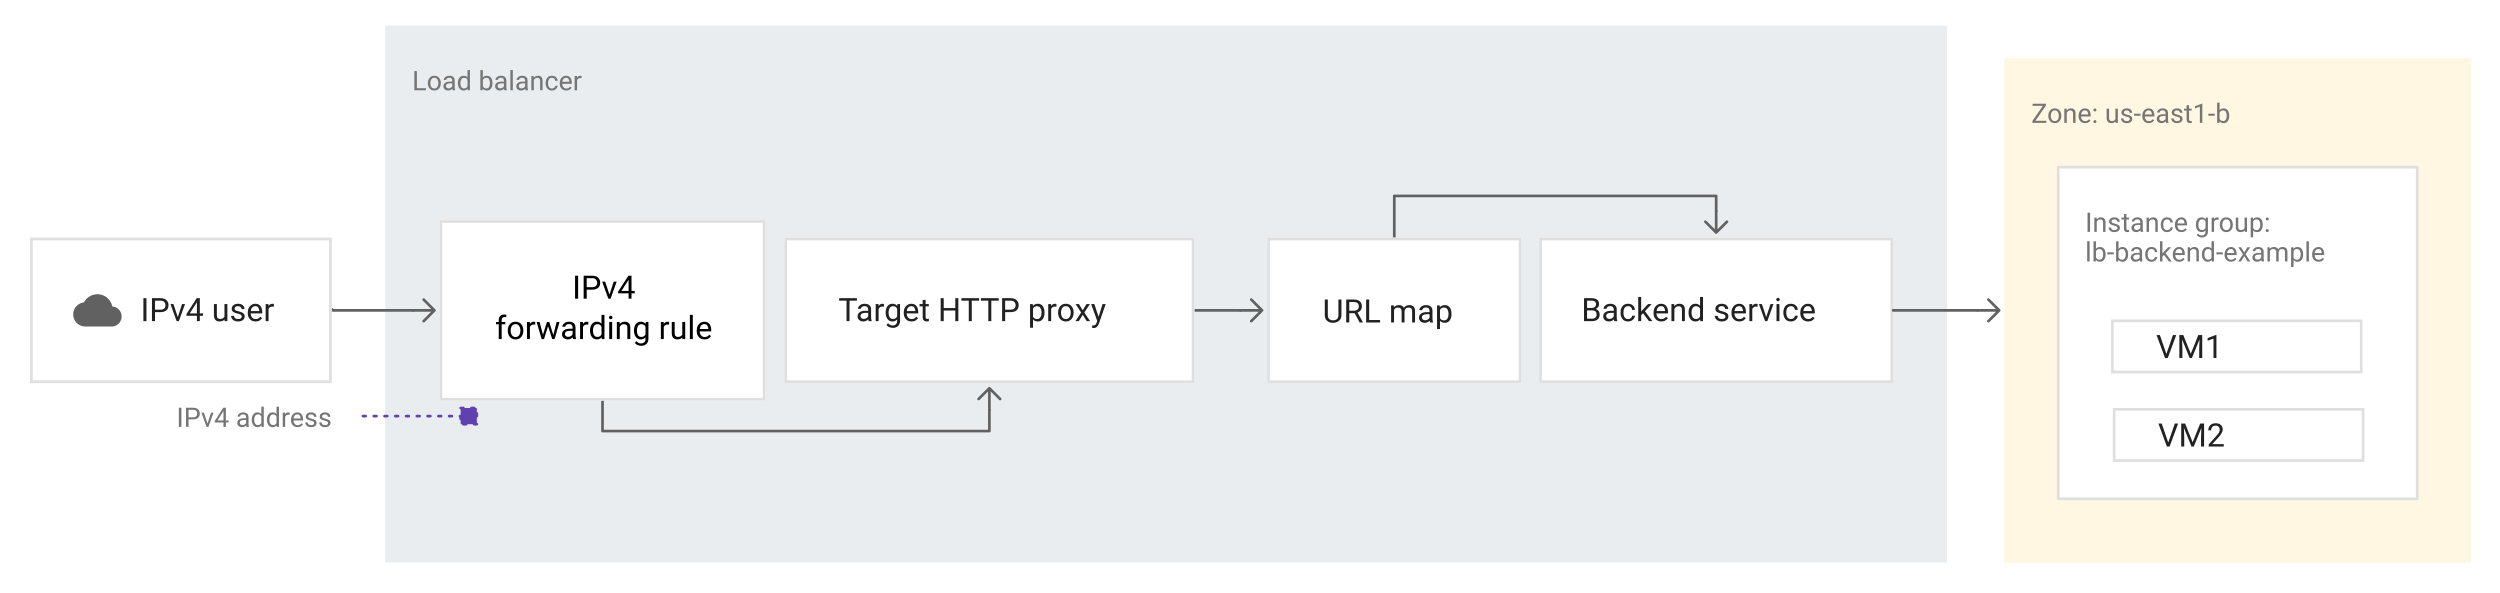 <?xml version="1.0" encoding="UTF-8" standalone="no"?>
<svg
   version="1.1"
   viewBox="78 235 928 220"
   width="928"
   height="220"
   id="svg1888369"
   xmlns="http://www.w3.org/2000/svg"
   xmlns:svg="http://www.w3.org/2000/svg"
   xmlns:dc="http://purl.org/dc/elements/1.1/">
  <defs
     id="defs1888212">
    <marker
       orient="auto"
       overflow="visible"
       markerUnits="strokeWidth"
       id="TreehouseArrow_Marker"
       stroke-linejoin="miter"
       stroke-miterlimit="10"
       viewBox="-1 -5 10 10"
       markerWidth="10"
       markerHeight="10"
       color="#616161">
      <g
         id="g1888181">
        <path
           d="M 8 0 L 0 0 M 4 -4 L 8 0 L 4 4"
           fill="none"
           stroke="currentColor"
           stroke-width="1"
           id="path1888179" />
      </g>
    </marker>
    <marker
       orient="auto"
       overflow="visible"
       markerUnits="strokeWidth"
       id="FilledBox_Marker"
       stroke-linejoin="miter"
       stroke-miterlimit="10"
       viewBox="-1 -4 8 8"
       markerWidth="8"
       markerHeight="8"
       color="#6041b0">
      <g
         id="g1888186">
        <rect
           x="0"
           y="-3"
           width="6"
           height="6"
           fill="currentColor"
           stroke="currentColor"
           stroke-width="1"
           id="rect1888184" />
      </g>
    </marker>
    <clipPath
       id="inner_stroke_clip_path">
      <path
         d="M 89.157 323.21 L 201.156 323.21 L 201.156 377.21 L 89.157 377.21 Z"
         id="path1888189" />
    </clipPath>
    <clipPath
       id="inner_stroke_clip_path_2">
      <path
         d="M 241.156 316.71 L 362.145 316.71 L 362.145 383.71 L 241.156 383.71 Z"
         id="path1888194" />
    </clipPath>
    <clipPath
       id="inner_stroke_clip_path_3">
      <path
         d="M 369.145 323.21 L 521.364 323.21 L 521.364 377.21 L 369.145 377.21 Z"
         id="path1888197" />
    </clipPath>
    <clipPath
       id="inner_stroke_clip_path_4">
      <path
         d="M 548.364 323.21 L 642.746 323.21 L 642.746 377.21 L 548.364 377.21 Z"
         id="path1888200" />
    </clipPath>
    <clipPath
       id="inner_stroke_clip_path_5">
      <path
         d="M 649.346 323.21 L 780.742 323.21 L 780.742 377.21 L 649.346 377.21 Z"
         id="path1888203" />
    </clipPath>
    <clipPath
       id="inner_stroke_clip_path_6">
      <path
         d="M 861.587 353.597 L 954.997 353.597 L 954.997 373.597 L 861.587 373.597 Z"
         id="path1888206" />
    </clipPath>
    <clipPath
       id="inner_stroke_clip_path_7">
      <path
         d="M 862.276 386.46 L 955.687 386.46 L 955.687 406.46 L 862.276 406.46 Z"
         id="path1888209" />
    </clipPath>
  </defs>
  <g
     id="http-load-balancer-simple"
     stroke-dasharray="none"
     stroke="none"
     fill="none"
     fill-opacity="1"
     stroke-opacity="1">
    <title
       id="title1888216">http-load-balancer-simple</title>
    <g
       id="http-load-balancer-simple: Layer 1">
      <title
         id="title1888218">Layer 1</title>
      <g
         id="Group_236">
        <g
           id="Graphic_153">
          <title
             id="title1888220">zone external - yellow</title>
          <path
             id="rect1888222"
             style="fill:#fff7e1"
             d="m 822,256.61 h 173.273 v 187.2 H 822 Z" />
          <g
             aria-label="Zone: us-east1-b"
             transform="translate(832,271.61)"
             id="text1888226"
             style="fill:#757575">
            <path
               d="M 0.488,2.662 V 1.891 H 5.439 v 0.684 l -3.906,5.659 h 4.062 V 9 H 0.425 V 8.297 L 4.321,2.662 Z"
               style="font-size:10px;font-family:Roboto"
               id="path1888374" />
            <path
               d="m 6.338,6.305 q 0,-1.147 0.645,-1.914 0.645,-0.771 1.753,-0.771 1.108,0 1.753,0.757 0.645,0.752 0.659,1.88 v 0.161 q 0,1.147 -0.649,1.914 -0.645,0.767 -1.753,0.767 -1.113,0 -1.763,-0.767 Q 6.338,7.564 6.338,6.417 Z m 0.903,0.112 q 0,0.786 0.371,1.362 0.376,0.576 1.133,0.576 0.737,0 1.113,-0.566 Q 10.234,7.218 10.239,6.432 V 6.305 q 0,-0.776 -0.376,-1.357 -0.376,-0.586 -1.128,-0.586 -0.747,0 -1.123,0.586 -0.371,0.581 -0.371,1.357 z"
               style="font-size:10px;font-family:Roboto"
               id="path1888376" />
            <path
               d="m 14.473,4.381 q -0.435,0 -0.767,0.234 -0.332,0.234 -0.522,0.61 V 9 H 12.28 V 3.717 h 0.854 l 0.029,0.659 q 0.601,-0.757 1.577,-0.757 0.776,0 1.23,0.435 0.459,0.435 0.464,1.46 V 9 H 15.527 V 5.528 q 0,-0.62 -0.273,-0.884 -0.269,-0.264 -0.781,-0.264 z"
               style="font-size:10px;font-family:Roboto"
               id="path1888378" />
            <path
               d="M 21.982,8.077 Q 21.724,8.468 21.25,8.785 q -0.474,0.312 -1.255,0.312 -1.104,0 -1.768,-0.718 -0.659,-0.718 -0.659,-1.836 V 6.339 q 0,-0.864 0.327,-1.47 0.332,-0.61 0.859,-0.928 0.527,-0.322 1.123,-0.322 1.133,0 1.65,0.742 0.522,0.737 0.522,1.846 v 0.405 h -3.574 q 0.02,0.728 0.43,1.24 0.415,0.508 1.138,0.508 0.479,0 0.811,-0.195 0.332,-0.195 0.581,-0.522 z M 19.878,4.361 q -0.537,0 -0.908,0.391 Q 18.599,5.143 18.506,5.875 h 2.642 V 5.807 Q 21.113,5.279 20.84,4.82 20.571,4.361 19.878,4.361 Z"
               style="font-size:10px;font-family:Roboto"
               id="path1888380" />
            <path
               d="m 23.066,8.521 q 0,-0.229 0.142,-0.386 0.146,-0.161 0.42,-0.161 0.273,0 0.415,0.161 0.146,0.156 0.146,0.386 0,0.225 -0.146,0.381 -0.142,0.156 -0.415,0.156 -0.273,0 -0.42,-0.156 -0.142,-0.156 -0.142,-0.381 z m 0.005,-4.312 q 0,-0.229 0.142,-0.386 0.146,-0.161 0.42,-0.161 0.273,0 0.415,0.161 0.146,0.156 0.146,0.386 0,0.225 -0.146,0.381 -0.142,0.156 -0.415,0.156 -0.273,0 -0.42,-0.156 -0.142,-0.156 -0.142,-0.381 z"
               style="font-size:10px;font-family:Roboto"
               id="path1888382" />
            <path
               d="m 31.284,9 -0.02,-0.522 q -0.518,0.62 -1.543,0.62 -0.776,0 -1.255,-0.459 Q 27.988,8.18 27.988,7.125 V 3.717 h 0.903 v 3.418 q 0,0.713 0.298,0.957 0.303,0.239 0.674,0.239 1.021,0 1.377,-0.767 V 3.717 h 0.908 V 9 Z"
               style="font-size:10px;font-family:Roboto"
               id="path1888384" />
            <path
               d="m 36.597,7.599 q 0,-0.288 -0.215,-0.518 -0.21,-0.234 -0.977,-0.391 -0.884,-0.181 -1.406,-0.522 -0.522,-0.347 -0.522,-1.006 0,-0.625 0.532,-1.084 0.537,-0.459 1.426,-0.459 0.947,0 1.479,0.483 0.532,0.483 0.532,1.167 h -0.903 q 0,-0.327 -0.288,-0.615 -0.288,-0.293 -0.82,-0.293 -0.562,0 -0.806,0.244 -0.244,0.244 -0.244,0.532 0,0.288 0.225,0.469 0.229,0.176 0.967,0.342 0.972,0.22 1.445,0.576 Q 37.5,6.881 37.5,7.53 q 0,0.698 -0.562,1.133 -0.557,0.435 -1.479,0.435 -1.05,0 -1.606,-0.537 -0.557,-0.537 -0.557,-1.191 h 0.908 q 0.029,0.562 0.43,0.776 0.405,0.21 0.825,0.21 0.552,0 0.845,-0.215 0.293,-0.215 0.293,-0.542 z"
               style="font-size:10px;font-family:Roboto"
               id="path1888386" />
            <path
               d="M 40.562,5.606 V 6.349 H 38.179 V 5.606 Z"
               style="font-size:10px;font-family:Roboto"
               id="path1888388" />
            <path
               d="m 45.625,8.077 q -0.259,0.391 -0.732,0.708 -0.474,0.312 -1.255,0.312 -1.104,0 -1.768,-0.718 -0.659,-0.718 -0.659,-1.836 V 6.339 q 0,-0.864 0.327,-1.47 0.332,-0.61 0.859,-0.928 0.527,-0.322 1.123,-0.322 1.133,0 1.65,0.742 0.522,0.737 0.522,1.846 v 0.405 h -3.574 q 0.02,0.728 0.43,1.24 0.415,0.508 1.138,0.508 0.479,0 0.811,-0.195 0.332,-0.195 0.581,-0.522 z M 43.521,4.361 q -0.537,0 -0.908,0.391 Q 42.241,5.143 42.148,5.875 h 2.642 V 5.807 Q 44.756,5.279 44.482,4.82 44.214,4.361 43.521,4.361 Z"
               style="font-size:10px;font-family:Roboto"
               id="path1888390" />
            <path
               d="m 50.01,9 q -0.088,-0.19 -0.127,-0.557 -0.254,0.269 -0.635,0.464 -0.381,0.19 -0.869,0.19 -0.811,0 -1.299,-0.454 -0.488,-0.454 -0.488,-1.113 0,-0.85 0.645,-1.289 0.645,-0.444 1.733,-0.444 h 0.894 V 5.377 q 0,-0.469 -0.283,-0.747 Q 49.302,4.347 48.75,4.347 q -0.513,0 -0.83,0.254 -0.312,0.249 -0.312,0.581 h -0.903 q 0,-0.566 0.571,-1.064 0.571,-0.498 1.528,-0.498 0.859,0 1.411,0.439 0.552,0.439 0.552,1.328 v 2.373 q 0,0.732 0.186,1.162 V 9 Z M 48.511,8.307 q 0.488,0 0.845,-0.244 0.361,-0.244 0.508,-0.542 V 6.432 H 49.023 Q 47.5,6.461 47.5,7.408 q 0,0.376 0.254,0.64 0.254,0.259 0.757,0.259 z"
               style="font-size:10px;font-family:Roboto"
               id="path1888392" />
            <path
               d="m 55.264,7.599 q 0,-0.288 -0.215,-0.518 -0.21,-0.234 -0.977,-0.391 -0.884,-0.181 -1.406,-0.522 -0.522,-0.347 -0.522,-1.006 0,-0.625 0.532,-1.084 0.537,-0.459 1.426,-0.459 0.947,0 1.479,0.483 0.532,0.483 0.532,1.167 h -0.903 q 0,-0.327 -0.288,-0.615 -0.288,-0.293 -0.82,-0.293 -0.562,0 -0.806,0.244 -0.244,0.244 -0.244,0.532 0,0.288 0.225,0.469 0.229,0.176 0.967,0.342 0.972,0.22 1.445,0.576 0.479,0.356 0.479,1.006 0,0.698 -0.562,1.133 -0.557,0.435 -1.479,0.435 -1.05,0 -1.606,-0.537 -0.557,-0.537 -0.557,-1.191 h 0.908 q 0.029,0.562 0.43,0.776 0.405,0.21 0.825,0.21 0.552,0 0.845,-0.215 0.293,-0.215 0.293,-0.542 z"
               style="font-size:10px;font-family:Roboto"
               id="path1888394" />
            <path
               d="m 59.585,9 q -0.308,0.098 -0.698,0.098 -0.503,0 -0.859,-0.308 Q 57.671,8.482 57.671,7.687 V 4.41 H 56.704 V 3.717 h 0.967 V 2.433 h 0.903 v 1.284 h 0.986 v 0.693 h -0.986 v 3.281 q 0,0.405 0.176,0.518 0.176,0.112 0.405,0.112 0.171,0 0.425,-0.059 z"
               style="font-size:10px;font-family:Roboto"
               id="path1888396" />
            <path
               d="M 63.491,1.852 V 9 h -0.903 V 2.979 L 60.767,3.644 V 2.828 l 2.583,-0.977 z"
               style="font-size:10px;font-family:Roboto"
               id="path1888398" />
            <path
               d="M 68.12,5.606 V 6.349 H 65.737 V 5.606 Z"
               style="font-size:10px;font-family:Roboto"
               id="path1888400" />
            <path
               d="m 73.477,6.417 q 0,1.157 -0.537,1.919 -0.537,0.762 -1.519,0.762 -1.001,0 -1.543,-0.708 L 69.829,9 H 68.999 V 1.5 h 0.908 v 2.788 q 0.537,-0.669 1.504,-0.669 0.996,0 1.528,0.742 0.537,0.742 0.537,1.953 z M 71.187,4.381 q -0.493,0 -0.801,0.239 -0.308,0.234 -0.479,0.581 v 2.3 q 0.176,0.352 0.488,0.591 0.312,0.239 0.801,0.239 0.732,0 1.05,-0.562 0.322,-0.566 0.322,-1.353 V 6.314 q 0,-0.786 -0.308,-1.357 -0.303,-0.576 -1.074,-0.576 z"
               style="font-size:10px;font-family:Roboto"
               id="path1888402" />
          </g>
        </g>
        <g
           id="Graphic_149">
          <title
             id="title1888229">zone internal - white</title>
          <path
             id="rect1888231"
             style="fill:#ffffff"
             d="M 842,297.064 H 975.273 V 420.155 H 842 Z" />
          <path
             id="rect1888233"
             style="stroke:#dedfdf;stroke-linecap:round;stroke-linejoin:round"
             d="M 842,297.064 H 975.273 V 420.155 H 842 Z" />
          <g
             aria-label="Instance group:lb-backend-example"
             transform="translate(852,312.064)"
             id="text1888239"
             style="fill:#757575">
            <path
               d="M 1.836,1.891 V 9 H 0.894 V 1.891 Z"
               style="font-size:10px;font-family:Roboto"
               id="path1888407" />
            <path
               d="m 5.601,4.381 q -0.435,0 -0.767,0.234 -0.332,0.234 -0.522,0.61 V 9 H 3.408 V 3.717 h 0.854 l 0.029,0.659 q 0.601,-0.757 1.577,-0.757 0.776,0 1.23,0.435 0.459,0.435 0.464,1.46 V 9 H 6.655 V 5.528 q 0,-0.62 -0.273,-0.884 -0.269,-0.264 -0.781,-0.264 z"
               style="font-size:10px;font-family:Roboto"
               id="path1888409" />
            <path
               d="m 12.007,7.599 q 0,-0.288 -0.215,-0.518 Q 11.582,6.847 10.815,6.69 9.932,6.51 9.409,6.168 8.887,5.821 8.887,5.162 q 0,-0.625 0.532,-1.084 0.537,-0.459 1.426,-0.459 0.947,0 1.479,0.483 0.532,0.483 0.532,1.167 h -0.903 q 0,-0.327 -0.288,-0.615 -0.288,-0.293 -0.82,-0.293 -0.562,0 -0.806,0.244 -0.244,0.244 -0.244,0.532 0,0.288 0.225,0.469 0.229,0.176 0.967,0.342 0.972,0.22 1.445,0.576 0.479,0.356 0.479,1.006 0,0.698 -0.562,1.133 -0.557,0.435 -1.479,0.435 -1.05,0 -1.606,-0.537 Q 8.706,8.023 8.706,7.369 h 0.908 q 0.029,0.562 0.43,0.776 0.405,0.21 0.825,0.21 0.552,0 0.845,-0.215 0.293,-0.215 0.293,-0.542 z"
               style="font-size:10px;font-family:Roboto"
               id="path1888411" />
            <path
               d="m 16.328,9 q -0.308,0.098 -0.698,0.098 -0.503,0 -0.859,-0.308 Q 14.414,8.482 14.414,7.687 V 4.41 H 13.447 V 3.717 h 0.967 V 2.433 h 0.903 v 1.284 h 0.986 v 0.693 h -0.986 v 3.281 q 0,0.405 0.176,0.518 0.176,0.112 0.405,0.112 0.171,0 0.425,-0.059 z"
               style="font-size:10px;font-family:Roboto"
               id="path1888413" />
            <path
               d="m 20.625,9 q -0.088,-0.19 -0.127,-0.557 -0.254,0.269 -0.635,0.464 -0.381,0.19 -0.869,0.19 -0.811,0 -1.299,-0.454 -0.488,-0.454 -0.488,-1.113 0,-0.85 0.645,-1.289 0.645,-0.444 1.733,-0.444 h 0.894 V 5.377 q 0,-0.469 -0.283,-0.747 -0.278,-0.283 -0.83,-0.283 -0.513,0 -0.83,0.254 -0.312,0.249 -0.312,0.581 h -0.903 q 0,-0.566 0.571,-1.064 0.571,-0.498 1.528,-0.498 0.859,0 1.411,0.439 0.552,0.439 0.552,1.328 v 2.373 q 0,0.732 0.186,1.162 V 9 Z M 19.126,8.307 q 0.488,0 0.845,-0.244 0.361,-0.244 0.508,-0.542 V 6.432 h -0.84 q -1.523,0.029 -1.523,0.977 0,0.376 0.254,0.64 0.254,0.259 0.757,0.259 z"
               style="font-size:10px;font-family:Roboto"
               id="path1888415" />
            <path
               d="m 24.995,4.381 q -0.435,0 -0.767,0.234 -0.332,0.234 -0.522,0.61 V 9 H 22.803 V 3.717 h 0.854 l 0.029,0.659 q 0.601,-0.757 1.577,-0.757 0.776,0 1.23,0.435 0.459,0.435 0.464,1.46 V 9 H 26.05 V 5.528 q 0,-0.62 -0.273,-0.884 -0.269,-0.264 -0.781,-0.264 z"
               style="font-size:10px;font-family:Roboto"
               id="path1888417" />
            <path
               d="m 30.439,8.355 q 0.483,0 0.845,-0.288 0.366,-0.288 0.4,-0.737 h 0.859 q -0.034,0.708 -0.649,1.24 -0.615,0.527 -1.455,0.527 -1.191,0 -1.772,-0.786 Q 28.091,7.525 28.091,6.461 V 6.256 q 0,-1.064 0.576,-1.851 0.581,-0.786 1.772,-0.786 0.928,0 1.499,0.552 0.571,0.547 0.605,1.362 H 31.685 Q 31.65,5.045 31.313,4.703 30.981,4.361 30.439,4.361 q -0.557,0 -0.874,0.283 -0.312,0.283 -0.444,0.718 -0.127,0.435 -0.127,0.894 v 0.205 q 0,0.464 0.127,0.898 0.127,0.435 0.439,0.718 0.317,0.278 0.879,0.278 z"
               style="font-size:10px;font-family:Roboto"
               id="path1888419" />
            <path
               d="m 37.739,8.077 q -0.259,0.391 -0.732,0.708 -0.474,0.312 -1.255,0.312 -1.104,0 -1.768,-0.718 -0.659,-0.718 -0.659,-1.836 V 6.339 q 0,-0.864 0.327,-1.47 0.332,-0.61 0.859,-0.928 0.527,-0.322 1.123,-0.322 1.133,0 1.65,0.742 0.522,0.737 0.522,1.846 v 0.405 h -3.574 q 0.02,0.728 0.43,1.24 0.415,0.508 1.138,0.508 0.479,0 0.811,-0.195 0.332,-0.195 0.581,-0.522 z M 35.635,4.361 q -0.537,0 -0.908,0.391 Q 34.355,5.143 34.263,5.875 h 2.642 V 5.807 Q 36.87,5.279 36.597,4.82 36.328,4.361 35.635,4.361 Z"
               style="font-size:10px;font-family:Roboto"
               id="path1888421" />
            <path
               d="m 43.35,11.085 q -0.41,0 -1.006,-0.2 -0.596,-0.2 -0.952,-0.718 l 0.474,-0.537 q 0.586,0.713 1.416,0.713 0.64,0 1.021,-0.361 Q 44.683,9.625 44.683,8.932 V 8.468 q -0.537,0.63 -1.479,0.63 -0.952,0 -1.514,-0.762 Q 41.128,7.574 41.128,6.417 V 6.314 q 0,-1.211 0.557,-1.953 0.562,-0.742 1.528,-0.742 0.972,0 1.509,0.684 l 0.044,-0.586 h 0.82 v 5.171 q 0,1.05 -0.625,1.621 -0.625,0.576 -1.611,0.576 z M 42.031,6.417 q 0,0.786 0.327,1.353 0.332,0.562 1.064,0.562 0.859,0 1.26,-0.781 V 5.143 Q 44.512,4.815 44.209,4.601 43.906,4.381 43.433,4.381 q -0.737,0 -1.069,0.576 -0.332,0.571 -0.332,1.357 z"
               style="font-size:10px;font-family:Roboto"
               id="path1888423" />
            <path
               d="m 49.067,4.488 q -0.884,0 -1.206,0.762 V 9 h -0.903 V 3.717 h 0.879 l 0.02,0.605 q 0.435,-0.703 1.255,-0.703 0.254,0 0.4,0.068 l -0.005,0.84 q -0.2,-0.039 -0.439,-0.039 z"
               style="font-size:10px;font-family:Roboto"
               id="path1888425" />
            <path
               d="m 50.01,6.305 q 0,-1.147 0.645,-1.914 0.645,-0.771 1.753,-0.771 1.108,0 1.753,0.757 0.645,0.752 0.659,1.88 v 0.161 q 0,1.147 -0.649,1.914 -0.645,0.767 -1.753,0.767 -1.113,0 -1.763,-0.767 -0.645,-0.767 -0.645,-1.914 z m 0.903,0.112 q 0,0.786 0.371,1.362 0.376,0.576 1.133,0.576 0.737,0 1.113,-0.566 0.376,-0.571 0.381,-1.357 V 6.305 q 0,-0.776 -0.376,-1.357 -0.376,-0.586 -1.128,-0.586 -0.747,0 -1.123,0.586 -0.371,0.581 -0.371,1.357 z"
               style="font-size:10px;font-family:Roboto"
               id="path1888427" />
            <path
               d="m 59.229,9 -0.02,-0.522 q -0.518,0.62 -1.543,0.62 -0.776,0 -1.255,-0.459 Q 55.933,8.18 55.933,7.125 V 3.717 h 0.903 v 3.418 q 0,0.713 0.298,0.957 0.303,0.239 0.674,0.239 1.021,0 1.377,-0.767 V 3.717 h 0.908 V 9 Z"
               style="font-size:10px;font-family:Roboto"
               id="path1888429" />
            <path
               d="m 63.877,9.098 q -0.952,0 -1.509,-0.61 V 11.031 H 61.46 V 3.717 h 0.83 l 0.044,0.581 q 0.557,-0.679 1.528,-0.679 1.001,0 1.533,0.742 0.532,0.742 0.532,1.953 v 0.103 q 0,1.157 -0.537,1.919 -0.532,0.762 -1.514,0.762 z m -0.278,-4.717 q -0.82,0 -1.23,0.728 v 2.529 q 0.415,0.718 1.24,0.718 0.732,0 1.069,-0.576 0.342,-0.576 0.342,-1.362 V 6.314 q 0,-0.786 -0.342,-1.357 Q 64.341,4.381 63.599,4.381 Z"
               style="font-size:10px;font-family:Roboto"
               id="path1888431" />
            <path
               d="m 67.041,8.521 q 0,-0.229 0.142,-0.386 0.146,-0.161 0.42,-0.161 0.273,0 0.415,0.161 0.146,0.156 0.146,0.386 0,0.225 -0.146,0.381 -0.142,0.156 -0.415,0.156 -0.273,0 -0.42,-0.156 -0.142,-0.156 -0.142,-0.381 z m 0.005,-4.312 q 0,-0.229 0.142,-0.386 0.146,-0.161 0.42,-0.161 0.273,0 0.415,0.161 0.146,0.156 0.146,0.386 0,0.225 -0.146,0.381 -0.142,0.156 -0.415,0.156 -0.273,0 -0.42,-0.156 -0.142,-0.156 -0.142,-0.381 z"
               style="font-size:10px;font-family:Roboto"
               id="path1888433" />
            <path
               d="M 1.67,12.5 V 20 H 0.762 v -7.5 z"
               style="font-size:10px;font-family:Roboto"
               id="path1888435" />
            <path
               d="m 7.593,17.417 q 0,1.157 -0.537,1.919 -0.537,0.762 -1.519,0.762 -1.001,0 -1.543,-0.708 L 3.945,20 H 3.115 v -7.5 h 0.908 v 2.788 q 0.537,-0.669 1.504,-0.669 0.996,0 1.528,0.742 0.537,0.742 0.537,1.953 z m -2.29,-2.036 q -0.493,0 -0.801,0.239 -0.308,0.234 -0.479,0.581 v 2.3 q 0.176,0.352 0.488,0.591 0.312,0.239 0.801,0.239 0.732,0 1.05,-0.562 0.322,-0.566 0.322,-1.353 v -0.103 q 0,-0.786 -0.308,-1.357 -0.303,-0.576 -1.074,-0.576 z"
               style="font-size:10px;font-family:Roboto"
               id="path1888437" />
            <path
               d="m 10.615,16.606 v 0.742 H 8.232 v -0.742 z"
               style="font-size:10px;font-family:Roboto"
               id="path1888439" />
            <path
               d="m 15.972,17.417 q 0,1.157 -0.537,1.919 -0.537,0.762 -1.519,0.762 -1.001,0 -1.543,-0.708 L 12.324,20 h -0.83 v -7.5 h 0.908 v 2.788 q 0.537,-0.669 1.504,-0.669 0.996,0 1.528,0.742 0.537,0.742 0.537,1.953 z m -2.29,-2.036 q -0.493,0 -0.801,0.239 -0.308,0.234 -0.479,0.581 v 2.3 q 0.176,0.352 0.488,0.591 0.312,0.239 0.801,0.239 0.732,0 1.05,-0.562 0.322,-0.566 0.322,-1.353 v -0.103 q 0,-0.786 -0.308,-1.357 -0.303,-0.576 -1.074,-0.576 z"
               style="font-size:10px;font-family:Roboto"
               id="path1888441" />
            <path
               d="m 20.376,20 q -0.088,-0.19 -0.127,-0.557 -0.254,0.269 -0.635,0.464 -0.381,0.19 -0.869,0.19 -0.811,0 -1.299,-0.454 -0.488,-0.454 -0.488,-1.113 0,-0.85 0.645,-1.289 0.645,-0.444 1.733,-0.444 h 0.894 v -0.42 q 0,-0.469 -0.283,-0.747 -0.278,-0.283 -0.83,-0.283 -0.513,0 -0.83,0.254 -0.312,0.249 -0.312,0.581 h -0.903 q 0,-0.566 0.571,-1.064 0.571,-0.498 1.528,-0.498 0.859,0 1.411,0.439 0.552,0.439 0.552,1.328 v 2.373 q 0,0.732 0.186,1.162 V 20 Z m -1.499,-0.693 q 0.488,0 0.845,-0.244 0.361,-0.244 0.508,-0.542 v -1.089 h -0.84 q -1.523,0.029 -1.523,0.977 0,0.376 0.254,0.64 0.254,0.259 0.757,0.259 z"
               style="font-size:10px;font-family:Roboto"
               id="path1888443" />
            <path
               d="m 24.668,19.355 q 0.483,0 0.845,-0.288 0.366,-0.288 0.4,-0.737 h 0.859 q -0.034,0.708 -0.649,1.24 -0.615,0.527 -1.455,0.527 -1.191,0 -1.772,-0.786 -0.576,-0.786 -0.576,-1.851 v -0.205 q 0,-1.064 0.576,-1.851 0.581,-0.786 1.772,-0.786 0.928,0 1.499,0.552 0.571,0.547 0.605,1.362 h -0.859 q -0.034,-0.488 -0.371,-0.83 -0.332,-0.342 -0.874,-0.342 -0.557,0 -0.874,0.283 -0.312,0.283 -0.444,0.718 -0.127,0.435 -0.127,0.894 v 0.205 q 0,0.464 0.127,0.898 0.127,0.435 0.439,0.718 0.317,0.278 0.879,0.278 z"
               style="font-size:10px;font-family:Roboto"
               id="path1888445" />
            <path
               d="m 31.099,20 -1.831,-2.451 -0.571,0.591 V 20 h -0.908 v -7.5 h 0.908 v 4.531 l 0.483,-0.576 1.641,-1.738 h 1.104 L 29.863,16.919 32.163,20 Z"
               style="font-size:10px;font-family:Roboto"
               id="path1888447" />
            <path
               d="m 36.938,19.077 q -0.259,0.391 -0.732,0.708 -0.474,0.312 -1.255,0.312 -1.104,0 -1.768,-0.718 -0.659,-0.718 -0.659,-1.836 v -0.205 q 0,-0.864 0.327,-1.47 0.332,-0.61 0.859,-0.928 0.527,-0.322 1.123,-0.322 1.133,0 1.65,0.742 0.522,0.737 0.522,1.846 v 0.405 h -3.574 q 0.02,0.728 0.43,1.24 0.415,0.508 1.138,0.508 0.479,0 0.811,-0.195 0.332,-0.195 0.581,-0.522 z m -2.104,-3.716 q -0.537,0 -0.908,0.391 -0.371,0.391 -0.464,1.123 h 2.642 v -0.068 q -0.034,-0.527 -0.308,-0.986 -0.269,-0.459 -0.962,-0.459 z"
               style="font-size:10px;font-family:Roboto"
               id="path1888449" />
            <path
               d="m 40.254,15.381 q -0.435,0 -0.767,0.234 -0.332,0.234 -0.522,0.61 V 20 h -0.903 v -5.283 h 0.854 l 0.029,0.659 q 0.601,-0.757 1.577,-0.757 0.776,0 1.23,0.435 0.459,0.435 0.464,1.46 V 20 h -0.908 v -3.472 q 0,-0.62 -0.273,-0.884 -0.269,-0.264 -0.781,-0.264 z"
               style="font-size:10px;font-family:Roboto"
               id="path1888451" />
            <path
               d="m 46.992,20 -0.044,-0.566 q -0.542,0.664 -1.509,0.664 -0.928,0 -1.499,-0.752 -0.571,-0.752 -0.581,-1.89 v -0.142 q 0,-1.211 0.571,-1.953 0.576,-0.742 1.519,-0.742 0.933,0 1.465,0.625 V 12.5 h 0.908 V 20 Z m -2.725,-2.583 q 0,0.786 0.332,1.353 0.332,0.562 1.064,0.562 0.84,0 1.25,-0.767 v -2.432 q -0.405,-0.752 -1.24,-0.752 -0.737,0 -1.074,0.576 -0.332,0.571 -0.332,1.357 z"
               style="font-size:10px;font-family:Roboto"
               id="path1888453" />
            <path
               d="m 51.104,16.606 v 0.742 h -2.383 v -0.742 z"
               style="font-size:10px;font-family:Roboto"
               id="path1888455" />
            <path
               d="m 56.167,19.077 q -0.259,0.391 -0.732,0.708 -0.474,0.312 -1.255,0.312 -1.104,0 -1.768,-0.718 -0.659,-0.718 -0.659,-1.836 v -0.205 q 0,-0.864 0.327,-1.47 0.332,-0.61 0.859,-0.928 0.527,-0.322 1.123,-0.322 1.133,0 1.65,0.742 0.522,0.737 0.522,1.846 v 0.405 h -3.574 q 0.02,0.728 0.43,1.24 0.415,0.508 1.138,0.508 0.479,0 0.811,-0.195 0.332,-0.195 0.581,-0.522 z M 54.062,15.361 q -0.537,0 -0.908,0.391 -0.371,0.391 -0.464,1.123 h 2.642 v -0.068 Q 55.298,16.279 55.024,15.82 54.756,15.361 54.062,15.361 Z"
               style="font-size:10px;font-family:Roboto"
               id="path1888457" />
            <path
               d="m 57.9,14.717 1.157,1.924 1.172,-1.924 h 1.06 L 59.561,17.324 61.343,20 H 60.298 L 59.077,18.018 57.856,20 h -1.05 l 1.777,-2.676 -1.724,-2.607 z"
               style="font-size:10px;font-family:Roboto"
               id="path1888459" />
            <path
               d="m 65.513,20 q -0.088,-0.19 -0.127,-0.557 -0.254,0.269 -0.635,0.464 -0.381,0.19 -0.869,0.19 -0.811,0 -1.299,-0.454 -0.488,-0.454 -0.488,-1.113 0,-0.85 0.645,-1.289 0.645,-0.444 1.733,-0.444 h 0.894 v -0.42 q 0,-0.469 -0.283,-0.747 -0.278,-0.283 -0.83,-0.283 -0.513,0 -0.83,0.254 -0.312,0.249 -0.312,0.581 h -0.903 q 0,-0.566 0.571,-1.064 0.571,-0.498 1.528,-0.498 0.859,0 1.411,0.439 0.552,0.439 0.552,1.328 v 2.373 q 0,0.732 0.186,1.162 V 20 Z m -1.499,-0.693 q 0.488,0 0.845,-0.244 0.361,-0.244 0.508,-0.542 v -1.089 h -0.84 q -1.523,0.029 -1.523,0.977 0,0.376 0.254,0.64 0.254,0.259 0.757,0.259 z"
               style="font-size:10px;font-family:Roboto"
               id="path1888461" />
            <path
               d="m 69.805,15.381 q -0.889,0 -1.216,0.747 V 20 h -0.908 v -5.283 h 0.859 l 0.024,0.576 q 0.571,-0.674 1.562,-0.674 0.508,0 0.903,0.205 0.4,0.2 0.61,0.645 0.264,-0.381 0.684,-0.615 0.425,-0.234 0.996,-0.234 0.85,0 1.309,0.454 0.464,0.454 0.464,1.455 V 20 H 74.185 v -3.481 q 0,-0.664 -0.308,-0.898 -0.303,-0.239 -0.82,-0.239 -0.547,0 -0.859,0.327 -0.312,0.322 -0.361,0.786 V 20 h -0.903 v -3.477 q 0,-0.62 -0.308,-0.879 -0.308,-0.264 -0.82,-0.264 z"
               style="font-size:10px;font-family:Roboto"
               id="path1888463" />
            <path
               d="m 78.872,20.098 q -0.952,0 -1.509,-0.61 v 2.544 h -0.908 v -7.314 h 0.83 l 0.044,0.581 q 0.557,-0.679 1.528,-0.679 1.001,0 1.533,0.742 0.532,0.742 0.532,1.953 v 0.103 q 0,1.157 -0.537,1.919 -0.532,0.762 -1.514,0.762 z m -0.278,-4.717 q -0.82,0 -1.23,0.728 v 2.529 q 0.415,0.718 1.24,0.718 0.732,0 1.069,-0.576 0.342,-0.576 0.342,-1.362 v -0.103 q 0,-0.786 -0.342,-1.357 -0.337,-0.576 -1.079,-0.576 z"
               style="font-size:10px;font-family:Roboto"
               id="path1888465" />
            <path
               d="M 83.057,12.5 V 20 h -0.908 v -7.5 z"
               style="font-size:10px;font-family:Roboto"
               id="path1888467" />
            <path
               d="m 88.687,19.077 q -0.259,0.391 -0.732,0.708 -0.474,0.312 -1.255,0.312 -1.104,0 -1.768,-0.718 -0.659,-0.718 -0.659,-1.836 v -0.205 q 0,-0.864 0.327,-1.47 0.332,-0.61 0.859,-0.928 0.527,-0.322 1.123,-0.322 1.133,0 1.65,0.742 0.522,0.737 0.522,1.846 v 0.405 h -3.574 q 0.02,0.728 0.43,1.24 0.415,0.508 1.138,0.508 0.479,0 0.811,-0.195 0.332,-0.195 0.581,-0.522 z m -2.104,-3.716 q -0.537,0 -0.908,0.391 -0.371,0.391 -0.464,1.123 h 2.642 v -0.068 q -0.034,-0.527 -0.308,-0.986 -0.269,-0.459 -0.962,-0.459 z"
               style="font-size:10px;font-family:Roboto"
               id="path1888469" />
          </g>
        </g>
      </g>
      <g
         id="Graphic_181">
        <title
           id="title1888243">zone external - grey</title>
        <path
           id="rect1888245"
           style="fill:#eaedef"
           d="M 220.985,244.5 H 800.742 V 443.81 H 220.985 Z" />
        <g
           aria-label="Load balancer"
           transform="translate(230.985,259.5)"
           id="text1888249"
           style="fill:#757575">
          <path
             d="M 5.137,8.233 V 9 H 0.825 V 1.891 H 1.768 v 6.343 z"
             style="font-size:10px;font-family:Roboto"
             id="path1888473" />
          <path
             d="m 5.835,6.305 q 0,-1.147 0.645,-1.914 0.645,-0.771 1.753,-0.771 1.108,0 1.753,0.757 0.645,0.752 0.659,1.88 v 0.161 q 0,1.147 -0.649,1.914 -0.645,0.767 -1.753,0.767 -1.113,0 -1.763,-0.767 Q 5.835,7.564 5.835,6.417 Z m 0.903,0.112 q 0,0.786 0.371,1.362 0.376,0.576 1.133,0.576 0.737,0 1.113,-0.566 Q 9.731,7.218 9.736,6.432 V 6.305 q 0,-0.776 -0.376,-1.357 Q 8.984,4.361 8.232,4.361 q -0.747,0 -1.123,0.586 -0.371,0.581 -0.371,1.357 z"
             style="font-size:10px;font-family:Roboto"
             id="path1888475" />
          <path
             d="m 15.039,9 q -0.088,-0.19 -0.127,-0.557 -0.254,0.269 -0.635,0.464 -0.381,0.19 -0.869,0.19 -0.811,0 -1.299,-0.454 -0.488,-0.454 -0.488,-1.113 0,-0.85 0.645,-1.289 0.645,-0.444 1.733,-0.444 h 0.894 V 5.377 q 0,-0.469 -0.283,-0.747 -0.278,-0.283 -0.83,-0.283 -0.513,0 -0.83,0.254 -0.312,0.249 -0.312,0.581 h -0.903 q 0,-0.566 0.571,-1.064 0.571,-0.498 1.528,-0.498 0.859,0 1.411,0.439 0.552,0.439 0.552,1.328 v 2.373 q 0,0.732 0.186,1.162 V 9 Z M 13.54,8.307 q 0.488,0 0.845,-0.244 0.361,-0.244 0.508,-0.542 V 6.432 h -0.84 q -1.523,0.029 -1.523,0.977 0,0.376 0.254,0.64 0.254,0.259 0.757,0.259 z"
             style="font-size:10px;font-family:Roboto"
             id="path1888477" />
          <path
             d="m 20.625,9 -0.044,-0.566 q -0.542,0.664 -1.509,0.664 -0.928,0 -1.499,-0.752 Q 17.002,7.594 16.992,6.456 V 6.314 q 0,-1.211 0.571,-1.953 0.576,-0.742 1.519,-0.742 0.933,0 1.465,0.625 V 1.5 h 0.908 V 9 Z M 17.9,6.417 q 0,0.786 0.332,1.353 0.332,0.562 1.064,0.562 0.84,0 1.25,-0.767 V 5.133 q -0.405,-0.752 -1.24,-0.752 -0.737,0 -1.074,0.576 -0.332,0.571 -0.332,1.357 z"
             style="font-size:10px;font-family:Roboto"
             id="path1888479" />
          <path
             d="m 29.81,6.417 q 0,1.157 -0.537,1.919 -0.537,0.762 -1.519,0.762 -1.001,0 -1.543,-0.708 L 26.162,9 H 25.332 V 1.5 h 0.908 v 2.788 q 0.537,-0.669 1.504,-0.669 0.996,0 1.528,0.742 0.537,0.742 0.537,1.953 z M 27.52,4.381 q -0.493,0 -0.801,0.239 -0.308,0.234 -0.479,0.581 v 2.3 q 0.176,0.352 0.488,0.591 0.312,0.239 0.801,0.239 0.732,0 1.05,-0.562 0.322,-0.566 0.322,-1.353 V 6.314 q 0,-0.786 -0.308,-1.357 -0.303,-0.576 -1.074,-0.576 z"
             style="font-size:10px;font-family:Roboto"
             id="path1888481" />
          <path
             d="m 34.214,9 q -0.088,-0.19 -0.127,-0.557 -0.254,0.269 -0.635,0.464 -0.381,0.19 -0.869,0.19 -0.811,0 -1.299,-0.454 -0.488,-0.454 -0.488,-1.113 0,-0.85 0.645,-1.289 0.645,-0.444 1.733,-0.444 h 0.894 V 5.377 q 0,-0.469 -0.283,-0.747 -0.278,-0.283 -0.83,-0.283 -0.513,0 -0.83,0.254 -0.312,0.249 -0.312,0.581 h -0.903 q 0,-0.566 0.571,-1.064 0.571,-0.498 1.528,-0.498 0.859,0 1.411,0.439 0.552,0.439 0.552,1.328 v 2.373 q 0,0.732 0.186,1.162 V 9 Z M 32.715,8.307 q 0.488,0 0.845,-0.244 0.361,-0.244 0.508,-0.542 V 6.432 h -0.84 q -1.523,0.029 -1.523,0.977 0,0.376 0.254,0.64 0.254,0.259 0.757,0.259 z"
             style="font-size:10px;font-family:Roboto"
             id="path1888483" />
          <path
             d="M 37.373,1.5 V 9 H 36.465 V 1.5 Z"
             style="font-size:10px;font-family:Roboto"
             id="path1888485" />
          <path
             d="m 42.085,9 q -0.088,-0.19 -0.127,-0.557 -0.254,0.269 -0.635,0.464 -0.381,0.19 -0.869,0.19 -0.811,0 -1.299,-0.454 -0.488,-0.454 -0.488,-1.113 0,-0.85 0.645,-1.289 0.645,-0.444 1.733,-0.444 h 0.894 V 5.377 q 0,-0.469 -0.283,-0.747 -0.278,-0.283 -0.83,-0.283 -0.513,0 -0.83,0.254 -0.312,0.249 -0.312,0.581 h -0.903 q 0,-0.566 0.571,-1.064 0.571,-0.498 1.528,-0.498 0.859,0 1.411,0.439 0.552,0.439 0.552,1.328 v 2.373 q 0,0.732 0.186,1.162 V 9 Z M 40.586,8.307 q 0.488,0 0.845,-0.244 0.361,-0.244 0.508,-0.542 V 6.432 h -0.84 q -1.523,0.029 -1.523,0.977 0,0.376 0.254,0.64 0.254,0.259 0.757,0.259 z"
             style="font-size:10px;font-family:Roboto"
             id="path1888487" />
          <path
             d="m 46.455,4.381 q -0.435,0 -0.767,0.234 -0.332,0.234 -0.522,0.61 V 9 H 44.263 V 3.717 h 0.854 l 0.029,0.659 q 0.601,-0.757 1.577,-0.757 0.776,0 1.23,0.435 0.459,0.435 0.464,1.46 V 9 H 47.51 V 5.528 q 0,-0.62 -0.273,-0.884 -0.269,-0.264 -0.781,-0.264 z"
             style="font-size:10px;font-family:Roboto"
             id="path1888489" />
          <path
             d="m 51.899,8.355 q 0.483,0 0.845,-0.288 0.366,-0.288 0.4,-0.737 h 0.859 q -0.034,0.708 -0.649,1.24 -0.615,0.527 -1.455,0.527 -1.191,0 -1.772,-0.786 Q 49.551,7.525 49.551,6.461 V 6.256 q 0,-1.064 0.576,-1.851 0.581,-0.786 1.772,-0.786 0.928,0 1.499,0.552 0.571,0.547 0.605,1.362 H 53.145 Q 53.11,5.045 52.773,4.703 52.441,4.361 51.899,4.361 q -0.557,0 -0.874,0.283 -0.312,0.283 -0.444,0.718 -0.127,0.435 -0.127,0.894 v 0.205 q 0,0.464 0.127,0.898 0.127,0.435 0.439,0.718 0.317,0.278 0.879,0.278 z"
             style="font-size:10px;font-family:Roboto"
             id="path1888491" />
          <path
             d="m 59.199,8.077 q -0.259,0.391 -0.732,0.708 -0.474,0.312 -1.255,0.312 -1.104,0 -1.768,-0.718 -0.659,-0.718 -0.659,-1.836 V 6.339 q 0,-0.864 0.327,-1.47 0.332,-0.61 0.859,-0.928 0.527,-0.322 1.123,-0.322 1.133,0 1.65,0.742 0.522,0.737 0.522,1.846 v 0.405 h -3.574 q 0.02,0.728 0.43,1.24 0.415,0.508 1.138,0.508 0.479,0 0.811,-0.195 0.332,-0.195 0.581,-0.522 z M 57.095,4.361 q -0.537,0 -0.908,0.391 Q 55.815,5.143 55.723,5.875 h 2.642 V 5.807 Q 58.33,5.279 58.057,4.82 57.788,4.361 57.095,4.361 Z"
             style="font-size:10px;font-family:Roboto"
             id="path1888493" />
          <path
             d="m 62.432,4.488 q -0.884,0 -1.206,0.762 V 9 h -0.903 V 3.717 h 0.879 l 0.02,0.605 q 0.435,-0.703 1.255,-0.703 0.254,0 0.4,0.068 l -0.005,0.84 q -0.2,-0.039 -0.439,-0.039 z"
             style="font-size:10px;font-family:Roboto"
             id="path1888495" />
        </g>
      </g>
      <g
         id="Line_225">
        <title
           id="title1888252">path arrow - grey primary</title>
        <path
           d="m 595.555,323.21 v -15.479 h 119.489 v 5.579"
           marker-end="url(#TreehouseArrow_Marker)"
           stroke="#616161"
           stroke-linecap="round"
           stroke-linejoin="round"
           stroke-width="1"
           id="path1888254" />
      </g>
      <g
         id="Line_156">
        <title
           id="title1888257">path arrow - grey primary</title>
        <path
           id="line1888259"
           style="stroke:#616161;stroke-linecap:round;stroke-linejoin:round;marker-end:url(#TreehouseArrow_Marker)"
           d="m 521.364,350.21 h 17.1" />
      </g>
      <g
         id="Line_155">
        <title
           id="title1888262">path arrow - grey primary</title>
        <path
           d="m 301.651,383.71 v 11.303 H 445.255 v -7.903"
           marker-end="url(#TreehouseArrow_Marker)"
           stroke="#616161"
           stroke-linecap="round"
           stroke-linejoin="round"
           stroke-width="1"
           id="path1888264" />
      </g>
      <g
         id="Line_162">
        <title
           id="title1888267">path arrow - grey primary</title>
        <path
           d="m 201.323,349.876 v 0.333 h 29.933"
           marker-end="url(#TreehouseArrow_Marker)"
           stroke="#616161"
           stroke-linecap="round"
           stroke-linejoin="round"
           stroke-width="1"
           id="path1888269" />
      </g>
      <g
         id="Group_281">
        <g
           id="Line_161">
          <title
             id="title1888272">path dash small</title>
          <path
             id="line1888274"
             style="stroke:#6041b0;stroke-linecap:round;stroke-linejoin:round;stroke-dasharray:1, 3;marker-end:url(#FilledBox_Marker)"
             d="m 212.736,389.46 h 36.265" />
        </g>
        <g
           id="Graphic_160">
          <g
             aria-label="IPv4 address"
             transform="translate(143.5,384.46)"
             id="text1888279"
             style="fill:#757575">
            <path
               d="M 1.836,1.891 V 9 H 0.894 V 1.891 Z"
               style="font-size:10px;font-family:Roboto"
               id="path1888500" />
            <path
               d="M 4.487,6.212 V 9 H 3.545 V 1.891 h 2.622 q 1.211,0 1.851,0.61 0.645,0.61 0.645,1.558 0,1.03 -0.645,1.592 -0.64,0.562 -1.851,0.562 z m 0,-3.55 v 2.783 h 1.68 q 0.83,0 1.191,-0.386 0.361,-0.386 0.361,-0.991 0,-0.547 -0.361,-0.977 Q 6.997,2.662 6.167,2.662 Z"
               style="font-size:10px;font-family:Roboto"
               id="path1888502" />
            <path
               d="M 13.765,3.717 11.865,9 H 11.177 L 9.263,3.717 H 10.19 l 1.343,4.048 1.309,-4.048 z"
               style="font-size:10px;font-family:Roboto"
               id="path1888504" />
            <path
               d="M 14.204,6.817 17.388,1.891 h 0.962 V 6.607 H 19.341 V 7.35 H 18.35 V 9 h -0.903 V 7.35 h -3.242 z m 1.025,-0.21 h 2.217 v -3.491 l -0.112,0.2 z"
               style="font-size:10px;font-family:Roboto"
               id="path1888506" />
            <path
               d="m 25.996,9 q -0.088,-0.19 -0.127,-0.557 -0.254,0.269 -0.635,0.464 -0.381,0.19 -0.869,0.19 -0.811,0 -1.299,-0.454 -0.488,-0.454 -0.488,-1.113 0,-0.85 0.645,-1.289 0.645,-0.444 1.733,-0.444 h 0.894 V 5.377 q 0,-0.469 -0.283,-0.747 -0.278,-0.283 -0.83,-0.283 -0.513,0 -0.83,0.254 -0.312,0.249 -0.312,0.581 h -0.903 q 0,-0.566 0.571,-1.064 0.571,-0.498 1.528,-0.498 0.859,0 1.411,0.439 0.552,0.439 0.552,1.328 v 2.373 q 0,0.732 0.186,1.162 V 9 Z M 24.497,8.307 q 0.488,0 0.845,-0.244 0.361,-0.244 0.508,-0.542 V 6.432 h -0.84 q -1.523,0.029 -1.523,0.977 0,0.376 0.254,0.64 0.254,0.259 0.757,0.259 z"
               style="font-size:10px;font-family:Roboto"
               id="path1888508" />
            <path
               d="m 31.582,9 -0.044,-0.566 q -0.542,0.664 -1.509,0.664 -0.928,0 -1.499,-0.752 Q 27.959,7.594 27.949,6.456 V 6.314 q 0,-1.211 0.571,-1.953 0.576,-0.742 1.519,-0.742 0.933,0 1.465,0.625 V 1.5 h 0.908 V 9 Z M 28.857,6.417 q 0,0.786 0.332,1.353 0.332,0.562 1.064,0.562 0.84,0 1.25,-0.767 V 5.133 q -0.405,-0.752 -1.24,-0.752 -0.737,0 -1.074,0.576 -0.332,0.571 -0.332,1.357 z"
               style="font-size:10px;font-family:Roboto"
               id="path1888510" />
            <path
               d="m 37.222,9 -0.044,-0.566 q -0.542,0.664 -1.509,0.664 -0.928,0 -1.499,-0.752 Q 33.599,7.594 33.589,6.456 V 6.314 q 0,-1.211 0.571,-1.953 0.576,-0.742 1.519,-0.742 0.933,0 1.465,0.625 V 1.5 h 0.908 V 9 Z M 34.497,6.417 q 0,0.786 0.332,1.353 0.332,0.562 1.064,0.562 0.84,0 1.25,-0.767 V 5.133 Q 36.738,4.381 35.903,4.381 q -0.737,0 -1.074,0.576 -0.332,0.571 -0.332,1.357 z"
               style="font-size:10px;font-family:Roboto"
               id="path1888512" />
            <path
               d="m 41.562,4.488 q -0.884,0 -1.206,0.762 V 9 h -0.903 V 3.717 h 0.879 l 0.02,0.605 q 0.435,-0.703 1.255,-0.703 0.254,0 0.4,0.068 l -0.005,0.84 Q 41.802,4.488 41.562,4.488 Z"
               style="font-size:10px;font-family:Roboto"
               id="path1888514" />
            <path
               d="m 46.929,8.077 q -0.259,0.391 -0.732,0.708 -0.474,0.312 -1.255,0.312 -1.104,0 -1.768,-0.718 -0.659,-0.718 -0.659,-1.836 V 6.339 q 0,-0.864 0.327,-1.47 0.332,-0.61 0.859,-0.928 0.527,-0.322 1.123,-0.322 1.133,0 1.65,0.742 0.522,0.737 0.522,1.846 v 0.405 h -3.574 q 0.02,0.728 0.43,1.24 0.415,0.508 1.138,0.508 0.479,0 0.811,-0.195 0.332,-0.195 0.581,-0.522 z M 44.824,4.361 q -0.537,0 -0.908,0.391 Q 43.545,5.143 43.452,5.875 H 46.094 V 5.807 Q 46.06,5.279 45.786,4.82 45.518,4.361 44.824,4.361 Z"
               style="font-size:10px;font-family:Roboto"
               id="path1888516" />
            <path
               d="m 51.128,7.599 q 0,-0.288 -0.215,-0.518 -0.21,-0.234 -0.977,-0.391 -0.884,-0.181 -1.406,-0.522 -0.522,-0.347 -0.522,-1.006 0,-0.625 0.532,-1.084 0.537,-0.459 1.426,-0.459 0.947,0 1.479,0.483 0.532,0.483 0.532,1.167 h -0.903 q 0,-0.327 -0.288,-0.615 -0.288,-0.293 -0.82,-0.293 -0.562,0 -0.806,0.244 -0.244,0.244 -0.244,0.532 0,0.288 0.225,0.469 0.229,0.176 0.967,0.342 0.972,0.22 1.445,0.576 0.479,0.356 0.479,1.006 0,0.698 -0.562,1.133 -0.557,0.435 -1.479,0.435 -1.05,0 -1.606,-0.537 -0.557,-0.537 -0.557,-1.191 h 0.908 q 0.029,0.562 0.43,0.776 0.405,0.21 0.825,0.21 0.552,0 0.845,-0.215 0.293,-0.215 0.293,-0.542 z"
               style="font-size:10px;font-family:Roboto"
               id="path1888518" />
            <path
               d="m 56.289,7.599 q 0,-0.288 -0.215,-0.518 -0.21,-0.234 -0.977,-0.391 -0.884,-0.181 -1.406,-0.522 -0.522,-0.347 -0.522,-1.006 0,-0.625 0.532,-1.084 0.537,-0.459 1.426,-0.459 0.947,0 1.479,0.483 0.532,0.483 0.532,1.167 h -0.903 q 0,-0.327 -0.288,-0.615 -0.288,-0.293 -0.82,-0.293 -0.562,0 -0.806,0.244 -0.244,0.244 -0.244,0.532 0,0.288 0.225,0.469 0.229,0.176 0.967,0.342 0.972,0.22 1.445,0.576 0.479,0.356 0.479,1.006 0,0.698 -0.562,1.133 -0.557,0.435 -1.479,0.435 -1.05,0 -1.606,-0.537 -0.557,-0.537 -0.557,-1.191 h 0.908 q 0.029,0.562 0.43,0.776 0.405,0.21 0.825,0.21 0.552,0 0.845,-0.215 0.293,-0.215 0.293,-0.542 z"
               style="font-size:10px;font-family:Roboto"
               id="path1888520" />
          </g>
        </g>
      </g>
      <g
         id="Group_178">
        <g
           id="Graphic_180">
          <path
             id="rect1888283"
             style="fill:#ffffff"
             d="M 89.157,323.21 H 201.157 v 54 H 89.157 Z" />
          <path
             id="rect1888285"
             clip-path="url(#inner_stroke_clip_path)"
             style="stroke:#dfdfdf;stroke-width:2;stroke-linecap:round;stroke-linejoin:round"
             d="M 89.157,323.21 H 201.157 v 54 H 89.157 Z" />
          <g
             aria-label="IPv4 user"
             transform="translate(130.156,343.21)"
             id="text1888289"
             style="fill:#212121">
            <path
               d="M 2.203,2.469 V 11 H 1.072 V 2.469 Z"
               style="font-size:12px;font-family:Roboto"
               id="path1888525" />
            <path
               d="M 5.385,7.654 V 11 H 4.254 V 2.469 h 3.146 q 1.453,0 2.221,0.732 0.773,0.732 0.773,1.869 0,1.236 -0.773,1.91 -0.768,0.674 -2.221,0.674 z m 0,-4.26 V 6.734 h 2.016 q 0.996,0 1.43,-0.463 0.434,-0.463 0.434,-1.189 0,-0.656 -0.434,-1.172 -0.434,-0.516 -1.43,-0.516 z"
               style="font-size:12px;font-family:Roboto"
               id="path1888527" />
            <path
               d="M 16.518,4.66 14.238,11 H 13.412 L 11.115,4.66 h 1.113 l 1.611,4.857 1.57,-4.857 z"
               style="font-size:12px;font-family:Roboto"
               id="path1888529" />
            <path
               d="M 17.045,8.381 20.865,2.469 h 1.154 v 5.66 h 1.189 v 0.891 H 22.02 V 11 H 20.936 V 9.02 h -3.891 z m 1.23,-0.252 h 2.66 V 3.939 l -0.135,0.24 z"
               style="font-size:12px;font-family:Roboto"
               id="path1888531" />
            <path
               d="m 31.213,11 -0.023,-0.627 q -0.621,0.744 -1.852,0.744 -0.932,0 -1.506,-0.551 Q 27.258,10.016 27.258,8.75 V 4.66 h 1.084 v 4.102 q 0,0.855 0.357,1.148 0.363,0.287 0.809,0.287 1.225,0 1.652,-0.92 V 4.66 H 32.25 V 11 Z"
               style="font-size:12px;font-family:Roboto"
               id="path1888533" />
            <path
               d="m 37.588,9.318 q 0,-0.346 -0.258,-0.621 -0.252,-0.281 -1.172,-0.469 -1.061,-0.217 -1.688,-0.627 -0.627,-0.416 -0.627,-1.207 0,-0.75 0.639,-1.301 0.645,-0.551 1.711,-0.551 1.137,0 1.775,0.58 0.639,0.58 0.639,1.4 h -1.084 q 0,-0.393 -0.346,-0.738 -0.346,-0.352 -0.984,-0.352 -0.674,0 -0.967,0.293 -0.293,0.293 -0.293,0.639 0,0.346 0.27,0.562 0.275,0.211 1.16,0.41 1.166,0.264 1.734,0.691 0.574,0.428 0.574,1.207 0,0.838 -0.674,1.359 -0.668,0.521 -1.775,0.521 -1.26,0 -1.928,-0.645 -0.668,-0.645 -0.668,-1.43 h 1.09 q 0.035,0.674 0.516,0.932 0.486,0.252 0.99,0.252 0.662,0 1.014,-0.258 0.352,-0.258 0.352,-0.65 z"
               style="font-size:12px;font-family:Roboto"
               id="path1888535" />
            <path
               d="m 45.105,9.893 q -0.311,0.469 -0.879,0.85 -0.568,0.375 -1.506,0.375 -1.324,0 -2.121,-0.861 Q 39.809,9.395 39.809,8.053 V 7.807 q 0,-1.037 0.393,-1.764 0.398,-0.732 1.031,-1.113 0.633,-0.387 1.348,-0.387 1.359,0 1.98,0.891 0.627,0.885 0.627,2.215 v 0.486 h -4.289 q 0.023,0.873 0.516,1.488 0.498,0.609 1.365,0.609 0.574,0 0.973,-0.234 0.398,-0.234 0.697,-0.627 z M 42.58,5.434 q -0.645,0 -1.09,0.469 -0.445,0.469 -0.557,1.348 h 3.17 V 7.168 Q 44.062,6.535 43.734,5.984 43.412,5.434 42.58,5.434 Z"
               style="font-size:12px;font-family:Roboto"
               id="path1888537" />
            <path
               d="m 48.984,5.586 q -1.061,0 -1.447,0.914 V 11 H 46.453 V 4.66 h 1.055 l 0.023,0.727 q 0.521,-0.844 1.506,-0.844 0.305,0 0.48,0.082 l -0.006,1.008 q -0.24,-0.047 -0.527,-0.047 z"
               style="font-size:12px;font-family:Roboto"
               id="path1888539" />
          </g>
        </g>
        <g
           id="Graphic_179">
          <path
             d="m 119.669,348.74 c -0.51,-2.587 -2.783,-4.53 -5.513,-4.53 -2.167,0 -4.05,1.23 -4.987,3.03 -2.257,0.24 -4.013,2.152 -4.013,4.47 0,2.482 2.018,4.5 4.5,4.5 h 9.75 c 2.07,0 3.75,-1.68 3.75,-3.75 0,-1.98 -1.538,-3.585 -3.487,-3.72 z"
             fill="#616161"
             id="path1888292" />
        </g>
      </g>
      <g
         id="Graphic_174">
        <path
           id="rect1888296"
           style="fill:#ffffff"
           d="m 241.156,316.71 h 120.989 v 67 h -120.989 z" />
        <path
           id="rect1888298"
           clip-path="url(#inner_stroke_clip_path_2)"
           style="stroke:#dfdfdf;stroke-width:2;stroke-linecap:round;stroke-linejoin:round"
           d="m 241.156,316.71 h 120.989 v 67 h -120.989 z" />
      </g>
      <g
         id="Graphic_173">
        <g
           aria-label="IPv4forwarding rule"
           transform="translate(261.589,334.873)"
           id="text1888305"
           style="fill:#000000">
          <path
             d="M 31.011,2.469 V 11 H 29.88 V 2.469 Z"
             style="font-size:12px;font-family:Roboto"
             id="path1888544" />
          <path
             d="M 34.192,7.654 V 11 h -1.131 V 2.469 h 3.146 q 1.453,0 2.221,0.732 0.773,0.732 0.773,1.869 0,1.236 -0.773,1.91 -0.768,0.674 -2.221,0.674 z m 0,-4.26 V 6.734 h 2.016 q 0.996,0 1.43,-0.463 0.434,-0.463 0.434,-1.189 0,-0.656 -0.434,-1.172 -0.434,-0.516 -1.43,-0.516 z"
             style="font-size:12px;font-family:Roboto"
             id="path1888546" />
          <path
             d="M 45.325,4.66 43.046,11 H 42.22 L 39.923,4.66 h 1.113 l 1.611,4.857 1.57,-4.857 z"
             style="font-size:12px;font-family:Roboto"
             id="path1888548" />
          <path
             d="M 45.853,8.381 49.673,2.469 h 1.154 v 5.66 h 1.189 v 0.891 H 50.827 V 11 H 49.743 V 9.02 h -3.891 z m 1.23,-0.252 h 2.66 V 3.939 l -0.135,0.24 z"
             style="font-size:12px;font-family:Roboto"
             id="path1888550" />
          <path
             d="M 3.979,20.492 H 2.631 V 26 H 1.547 V 20.492 H 0.545 V 19.66 H 1.547 v -0.709 q 0.012,-1.008 0.562,-1.541 0.557,-0.533 1.518,-0.533 0.357,0 0.75,0.094 l -0.059,0.885 q -0.246,-0.053 -0.586,-0.053 -1.084,0 -1.102,1.154 v 0.703 h 1.348 z"
             style="font-size:12px;font-family:Roboto"
             id="path1888552" />
          <path
             d="m 4.898,22.766 q 0,-1.377 0.773,-2.297 0.773,-0.926 2.104,-0.926 1.33,0 2.104,0.908 0.773,0.902 0.791,2.256 v 0.193 q 0,1.377 -0.779,2.297 -0.773,0.92 -2.104,0.92 -1.336,0 -2.115,-0.92 -0.773,-0.92 -0.773,-2.297 z m 1.084,0.135 q 0,0.943 0.445,1.635 0.451,0.691 1.359,0.691 0.885,0 1.336,-0.68 0.451,-0.686 0.457,-1.629 v -0.152 q 0,-0.932 -0.451,-1.629 -0.451,-0.703 -1.354,-0.703 -0.896,0 -1.348,0.703 -0.445,0.697 -0.445,1.629 z"
             style="font-size:12px;font-family:Roboto"
             id="path1888554" />
          <path
             d="M 14.561,20.586 Q 13.5,20.586 13.113,21.5 V 26 h -1.084 v -6.34 h 1.055 l 0.023,0.727 q 0.521,-0.844 1.506,-0.844 0.305,0 0.48,0.082 l -0.006,1.008 q -0.24,-0.047 -0.527,-0.047 z"
             style="font-size:12px;font-family:Roboto"
             id="path1888556" />
          <path
             d="M 24.105,19.66 22.266,26 H 21.387 L 19.846,21.201 18.346,26 h -0.885 l -1.84,-6.34 h 1.084 l 1.248,4.734 1.477,-4.734 h 0.873 l 1.5,4.834 1.225,-4.834 z"
             style="font-size:12px;font-family:Roboto"
             id="path1888558" />
          <path
             d="m 29.127,26 q -0.105,-0.229 -0.152,-0.668 -0.305,0.322 -0.762,0.557 -0.457,0.229 -1.043,0.229 -0.973,0 -1.559,-0.545 -0.586,-0.545 -0.586,-1.336 0,-1.02 0.773,-1.547 0.773,-0.533 2.08,-0.533 h 1.072 v -0.504 q 0,-0.562 -0.34,-0.896 -0.334,-0.34 -0.996,-0.34 -0.615,0 -0.996,0.305 -0.375,0.299 -0.375,0.697 h -1.084 q 0,-0.68 0.686,-1.277 0.686,-0.598 1.834,-0.598 1.031,0 1.693,0.527 0.662,0.527 0.662,1.594 v 2.848 q 0,0.879 0.223,1.395 V 26 Z m -1.799,-0.832 q 0.586,0 1.014,-0.293 0.434,-0.293 0.609,-0.65 v -1.307 h -1.008 q -1.828,0.035 -1.828,1.172 0,0.451 0.305,0.768 0.305,0.311 0.908,0.311 z"
             style="font-size:12px;font-family:Roboto"
             id="path1888560" />
          <path
             d="m 34.271,20.586 q -1.061,0 -1.447,0.914 V 26 h -1.084 v -6.34 h 1.055 l 0.023,0.727 q 0.521,-0.844 1.506,-0.844 0.305,0 0.48,0.082 l -0.006,1.008 q -0.24,-0.047 -0.527,-0.047 z"
             style="font-size:12px;font-family:Roboto"
             id="path1888562" />
          <path
             d="m 39.785,26 -0.053,-0.68 q -0.65,0.797 -1.811,0.797 -1.113,0 -1.799,-0.902 Q 35.438,24.312 35.426,22.947 v -0.17 q 0,-1.453 0.686,-2.344 0.691,-0.891 1.822,-0.891 1.119,0 1.758,0.75 V 17 h 1.09 v 9 z m -3.27,-3.1 q 0,0.943 0.398,1.623 0.398,0.674 1.277,0.674 1.008,0 1.5,-0.92 v -2.918 q -0.486,-0.902 -1.488,-0.902 -0.885,0 -1.289,0.691 -0.398,0.686 -0.398,1.629 z"
             style="font-size:12px;font-family:Roboto"
             id="path1888564" />
          <path
             d="m 42.469,17.979 q 0,-0.264 0.158,-0.445 0.164,-0.182 0.48,-0.182 0.311,0 0.475,0.182 0.17,0.182 0.17,0.445 0,0.252 -0.17,0.434 -0.164,0.176 -0.475,0.176 -0.316,0 -0.48,-0.176 -0.158,-0.182 -0.158,-0.434 z m 1.172,1.682 V 26 h -1.09 v -6.34 z"
             style="font-size:12px;font-family:Roboto"
             id="path1888566" />
          <path
             d="m 48.012,20.457 q -0.521,0 -0.92,0.281 -0.398,0.281 -0.627,0.732 V 26 h -1.084 v -6.34 h 1.025 l 0.035,0.791 q 0.721,-0.908 1.893,-0.908 0.932,0 1.477,0.521 0.551,0.521 0.557,1.752 V 26 h -1.09 v -4.166 q 0,-0.744 -0.328,-1.061 -0.322,-0.316 -0.938,-0.316 z"
             style="font-size:12px;font-family:Roboto"
             id="path1888568" />
          <path
             d="m 54.416,28.502 q -0.492,0 -1.207,-0.24 -0.715,-0.24 -1.143,-0.861 l 0.568,-0.645 q 0.703,0.855 1.699,0.855 0.768,0 1.225,-0.434 0.457,-0.428 0.457,-1.26 v -0.557 q -0.645,0.756 -1.775,0.756 -1.143,0 -1.816,-0.914 Q 51.75,24.289 51.75,22.9 v -0.123 q 0,-1.453 0.668,-2.344 0.674,-0.891 1.834,-0.891 1.166,0 1.811,0.82 l 0.053,-0.703 h 0.984 v 6.205 q 0,1.26 -0.75,1.945 -0.75,0.691 -1.934,0.691 z m -1.582,-5.602 q 0,0.943 0.393,1.623 0.398,0.674 1.277,0.674 1.031,0 1.512,-0.938 v -2.889 q -0.205,-0.393 -0.568,-0.65 -0.363,-0.264 -0.932,-0.264 -0.885,0 -1.283,0.691 -0.398,0.686 -0.398,1.629 z"
             style="font-size:12px;font-family:Roboto"
             id="path1888570" />
          <path
             d="m 64.254,20.586 q -1.061,0 -1.447,0.914 V 26 h -1.084 v -6.34 h 1.055 l 0.023,0.727 q 0.521,-0.844 1.506,-0.844 0.305,0 0.48,0.082 l -0.006,1.008 q -0.24,-0.047 -0.527,-0.047 z"
             style="font-size:12px;font-family:Roboto"
             id="path1888572" />
          <path
             d="m 69.721,26 -0.023,-0.627 q -0.621,0.744 -1.852,0.744 -0.932,0 -1.506,-0.551 Q 65.766,25.016 65.766,23.75 v -4.09 h 1.084 v 4.102 q 0,0.855 0.357,1.148 0.363,0.287 0.809,0.287 1.225,0 1.652,-0.92 v -4.617 h 1.09 V 26 Z"
             style="font-size:12px;font-family:Roboto"
             id="path1888574" />
          <path
             d="m 73.582,17 v 9 h -1.09 v -9 z"
             style="font-size:12px;font-family:Roboto"
             id="path1888576" />
          <path
             d="m 80.338,24.893 q -0.311,0.469 -0.879,0.85 -0.568,0.375 -1.506,0.375 -1.324,0 -2.121,-0.861 -0.791,-0.861 -0.791,-2.203 v -0.246 q 0,-1.037 0.393,-1.764 0.398,-0.732 1.031,-1.113 0.633,-0.387 1.348,-0.387 1.359,0 1.98,0.891 0.627,0.885 0.627,2.215 v 0.486 h -4.289 q 0.023,0.873 0.516,1.488 0.498,0.609 1.365,0.609 0.574,0 0.973,-0.234 0.398,-0.234 0.697,-0.627 z M 77.812,20.434 q -0.645,0 -1.09,0.469 -0.445,0.469 -0.557,1.348 h 3.17 v -0.082 q -0.041,-0.633 -0.369,-1.184 -0.322,-0.551 -1.154,-0.551 z"
             style="font-size:12px;font-family:Roboto"
             id="path1888578" />
        </g>
      </g>
      <g
         id="Group_264">
        <g
           id="Graphic_168">
          <path
             id="rect1888308"
             style="fill:#ffffff"
             d="m 369.145,323.21 h 152.219 v 54 H 369.145 Z" />
          <path
             id="rect1888310"
             clip-path="url(#inner_stroke_clip_path_3)"
             style="stroke:#dfdfdf;stroke-width:2;stroke-linecap:round;stroke-linejoin:round"
             d="m 369.145,323.21 h 152.219 v 54 H 369.145 Z" />
        </g>
        <g
           id="Graphic_167">
          <g
             aria-label="Target HTTP proxy"
             transform="translate(389.203,343.21)"
             id="text1888315"
             style="fill:#212122">
            <path
               d="M 0.293,3.395 V 2.469 H 6.885 V 3.395 H 4.143 V 11 H 3.029 V 3.395 Z"
               style="font-size:12px;font-family:Roboto"
               id="path1888583" />
            <path
               d="m 11.238,11 q -0.105,-0.229 -0.152,-0.668 -0.305,0.322 -0.762,0.557 -0.457,0.229 -1.043,0.229 -0.973,0 -1.559,-0.545 -0.586,-0.545 -0.586,-1.336 0,-1.02 0.773,-1.547 Q 8.684,7.156 9.99,7.156 H 11.062 V 6.652 q 0,-0.562 -0.34,-0.896 -0.334,-0.34 -0.996,-0.34 -0.615,0 -0.996,0.305 -0.375,0.299 -0.375,0.697 H 7.271 q 0,-0.68 0.686,-1.277 0.686,-0.598 1.834,-0.598 1.031,0 1.693,0.527 0.662,0.527 0.662,1.594 v 2.848 q 0,0.879 0.223,1.395 V 11 Z M 9.439,10.168 q 0.586,0 1.014,-0.293 Q 10.887,9.582 11.062,9.225 V 7.918 h -1.008 q -1.828,0.035 -1.828,1.172 0,0.451 0.305,0.768 0.305,0.311 0.908,0.311 z"
               style="font-size:12px;font-family:Roboto"
               id="path1888585" />
            <path
               d="m 16.383,5.586 q -1.061,0 -1.447,0.914 V 11 H 13.852 V 4.66 h 1.055 l 0.023,0.727 q 0.521,-0.844 1.506,-0.844 0.305,0 0.48,0.082 l -0.006,1.008 q -0.24,-0.047 -0.527,-0.047 z"
               style="font-size:12px;font-family:Roboto"
               id="path1888587" />
            <path
               d="m 20.215,13.502 q -0.492,0 -1.207,-0.24 -0.715,-0.24 -1.143,-0.861 l 0.568,-0.645 q 0.703,0.855 1.699,0.855 0.768,0 1.225,-0.434 0.457,-0.428 0.457,-1.26 v -0.557 q -0.645,0.756 -1.775,0.756 -1.143,0 -1.816,-0.914 Q 17.549,9.289 17.549,7.9 V 7.777 q 0,-1.453 0.668,-2.344 0.674,-0.891 1.834,-0.891 1.166,0 1.811,0.82 l 0.053,-0.703 h 0.984 v 6.205 q 0,1.26 -0.75,1.945 -0.75,0.691 -1.934,0.691 z M 18.633,7.9 q 0,0.943 0.393,1.623 0.398,0.674 1.277,0.674 1.031,0 1.512,-0.938 V 6.371 Q 21.609,5.979 21.246,5.721 20.883,5.457 20.314,5.457 q -0.885,0 -1.283,0.691 -0.398,0.686 -0.398,1.629 z"
               style="font-size:12px;font-family:Roboto"
               id="path1888589" />
            <path
               d="M 29.561,9.893 Q 29.25,10.361 28.682,10.742 q -0.568,0.375 -1.506,0.375 -1.324,0 -2.121,-0.861 Q 24.264,9.395 24.264,8.053 V 7.807 q 0,-1.037 0.393,-1.764 0.398,-0.732 1.031,-1.113 0.633,-0.387 1.348,-0.387 1.359,0 1.98,0.891 0.627,0.885 0.627,2.215 v 0.486 h -4.289 q 0.023,0.873 0.516,1.488 0.498,0.609 1.365,0.609 0.574,0 0.973,-0.234 0.398,-0.234 0.697,-0.627 z M 27.035,5.434 q -0.645,0 -1.09,0.469 Q 25.5,6.371 25.389,7.25 h 3.17 V 7.168 Q 28.518,6.535 28.189,5.984 27.867,5.434 27.035,5.434 Z"
               style="font-size:12px;font-family:Roboto"
               id="path1888591" />
            <path
               d="m 33.592,11 q -0.369,0.117 -0.838,0.117 -0.604,0 -1.031,-0.369 -0.428,-0.369 -0.428,-1.324 V 5.492 H 30.135 V 4.66 h 1.16 V 3.119 h 1.084 V 4.66 H 33.562 v 0.832 h -1.184 v 3.938 q 0,0.486 0.211,0.621 0.211,0.135 0.486,0.135 0.205,0 0.51,-0.07 z"
               style="font-size:12px;font-family:Roboto"
               id="path1888593" />
            <path
               d="M 43.406,11 V 7.057 H 39.105 V 11 h -1.131 V 2.469 h 1.131 V 6.137 H 43.406 V 2.469 h 1.125 V 11 Z"
               style="font-size:12px;font-family:Roboto"
               id="path1888595" />
            <path
               d="M 45.668,3.395 V 2.469 h 6.592 V 3.395 H 49.518 V 11 H 48.404 V 3.395 Z"
               style="font-size:12px;font-family:Roboto"
               id="path1888597" />
            <path
               d="M 52.922,3.395 V 2.469 h 6.592 V 3.395 H 56.771 V 11 H 55.658 V 3.395 Z"
               style="font-size:12px;font-family:Roboto"
               id="path1888599" />
            <path
               d="M 61.91,7.654 V 11 H 60.779 V 2.469 h 3.146 q 1.453,0 2.221,0.732 0.773,0.732 0.773,1.869 0,1.236 -0.773,1.91 -0.768,0.674 -2.221,0.674 z m 0,-4.26 V 6.734 h 2.016 q 0.996,0 1.43,-0.463 0.434,-0.463 0.434,-1.189 0,-0.656 -0.434,-1.172 -0.434,-0.516 -1.43,-0.516 z"
               style="font-size:12px;font-family:Roboto"
               id="path1888601" />
            <path
               d="m 74.057,11.117 q -1.143,0 -1.811,-0.732 V 13.438 H 71.156 V 4.66 h 0.996 l 0.053,0.697 q 0.668,-0.814 1.834,-0.814 1.201,0 1.84,0.891 0.639,0.891 0.639,2.344 v 0.123 q 0,1.389 -0.645,2.303 -0.639,0.914 -1.816,0.914 z M 73.723,5.457 q -0.984,0 -1.477,0.873 v 3.035 q 0.498,0.861 1.488,0.861 0.879,0 1.283,-0.691 Q 75.428,8.844 75.428,7.9 V 7.777 q 0,-0.943 -0.41,-1.629 -0.404,-0.691 -1.295,-0.691 z"
               style="font-size:12px;font-family:Roboto"
               id="path1888603" />
            <path
               d="m 80.432,5.586 q -1.061,0 -1.447,0.914 V 11 H 77.9 V 4.66 h 1.055 l 0.023,0.727 q 0.521,-0.844 1.506,-0.844 0.305,0 0.48,0.082 l -0.006,1.008 Q 80.719,5.586 80.432,5.586 Z"
               style="font-size:12px;font-family:Roboto"
               id="path1888605" />
            <path
               d="m 81.562,7.766 q 0,-1.377 0.773,-2.297 0.773,-0.926 2.104,-0.926 1.33,0 2.104,0.908 0.773,0.902 0.791,2.256 v 0.193 q 0,1.377 -0.779,2.297 -0.773,0.92 -2.104,0.92 -1.336,0 -2.115,-0.92 Q 81.562,9.277 81.562,7.9 Z m 1.084,0.135 q 0,0.943 0.445,1.635 0.451,0.691 1.359,0.691 0.885,0 1.336,-0.68 0.451,-0.686 0.457,-1.629 V 7.766 q 0,-0.932 -0.451,-1.629 -0.451,-0.703 -1.354,-0.703 -0.896,0 -1.348,0.703 -0.445,0.697 -0.445,1.629 z"
               style="font-size:12px;font-family:Roboto"
               id="path1888607" />
            <path
               d="m 89.303,4.66 1.389,2.309 1.406,-2.309 h 1.271 L 91.295,7.789 93.434,11 H 92.18 L 90.715,8.621 89.25,11 h -1.26 l 2.133,-3.211 -2.068,-3.129 z"
               style="font-size:12px;font-family:Roboto"
               id="path1888609" />
            <path
               d="m 96.686,11.979 q -0.562,1.488 -1.699,1.576 l -0.182,0.006 q -0.346,0 -0.609,-0.094 l -0.006,-0.879 0.293,0.023 q 0.551,0 0.861,-0.229 0.311,-0.223 0.51,-0.809 l 0.234,-0.645 -2.262,-6.27 h 1.184 l 1.588,4.746 1.471,-4.746 h 1.16 z"
               style="font-size:12px;font-family:Roboto"
               id="path1888611" />
          </g>
        </g>
      </g>
      <g
         id="Group_163">
        <g
           id="Graphic_165">
          <path
             id="rect1888319"
             style="fill:#ffffff"
             d="m 548.364,323.21 h 94.382 v 54 h -94.382 z" />
          <path
             id="rect1888321"
             clip-path="url(#inner_stroke_clip_path_4)"
             style="stroke:#dfdfdf;stroke-width:2;stroke-linecap:round;stroke-linejoin:round"
             d="m 548.364,323.21 h 94.382 v 54 h -94.382 z" />
        </g>
        <g
           id="Graphic_164">
          <g
             aria-label="URL map"
             transform="translate(568.946,343.71)"
             id="text1888326"
             style="fill:#212122">
            <path
               d="m 5.871,2.469 h 1.125 v 5.771 q 0,1.441 -0.926,2.162 -0.926,0.715 -2.168,0.715 -1.307,0 -2.197,-0.715 Q 0.82,9.682 0.82,8.24 V 2.469 h 1.119 v 5.771 q 0,1.002 0.539,1.482 0.545,0.475 1.424,0.475 0.891,0 1.43,-0.475 0.539,-0.48 0.539,-1.482 z"
               style="font-size:12px;font-family:Roboto"
               id="path1888616" />
            <path
               d="M 13.758,11 11.906,7.543 H 9.902 V 11 H 8.771 V 2.469 h 2.824 q 1.436,0 2.209,0.656 0.779,0.656 0.779,1.904 0,0.797 -0.434,1.395 -0.428,0.592 -1.189,0.885 l 2.004,3.621 V 11 Z M 9.902,3.395 v 3.229 h 1.729 q 0.908,0 1.365,-0.463 0.463,-0.469 0.463,-1.131 0,-0.738 -0.445,-1.184 -0.439,-0.451 -1.418,-0.451 z"
               style="font-size:12px;font-family:Roboto"
               id="path1888618" />
            <path
               d="M 21.34,10.08 V 11 H 16.166 V 2.469 h 1.131 v 7.611 z"
               style="font-size:12px;font-family:Roboto"
               id="path1888620" />
            <path
               d="m 27.979,5.457 q -1.066,0 -1.459,0.896 V 11 H 25.43 V 4.66 h 1.031 l 0.029,0.691 q 0.686,-0.809 1.875,-0.809 0.609,0 1.084,0.246 0.48,0.24 0.732,0.773 0.316,-0.457 0.82,-0.738 0.51,-0.281 1.195,-0.281 1.02,0 1.57,0.545 0.557,0.545 0.557,1.746 V 11 H 33.234 V 6.822 q 0,-0.797 -0.369,-1.078 -0.363,-0.287 -0.984,-0.287 -0.656,0 -1.031,0.393 -0.375,0.387 -0.434,0.943 V 11 H 29.332 V 6.828 q 0,-0.744 -0.369,-1.055 Q 28.594,5.457 27.979,5.457 Z"
               style="font-size:12px;font-family:Roboto"
               id="path1888622" />
            <path
               d="m 39.879,11 q -0.105,-0.229 -0.152,-0.668 -0.305,0.322 -0.762,0.557 -0.457,0.229 -1.043,0.229 -0.973,0 -1.559,-0.545 -0.586,-0.545 -0.586,-1.336 0,-1.02 0.773,-1.547 Q 37.324,7.156 38.631,7.156 h 1.072 V 6.652 q 0,-0.562 -0.34,-0.896 -0.334,-0.34 -0.996,-0.34 -0.615,0 -0.996,0.305 -0.375,0.299 -0.375,0.697 h -1.084 q 0,-0.68 0.686,-1.277 0.686,-0.598 1.834,-0.598 1.031,0 1.693,0.527 0.662,0.527 0.662,1.594 v 2.848 q 0,0.879 0.223,1.395 V 11 Z m -1.799,-0.832 q 0.586,0 1.014,-0.293 0.434,-0.293 0.609,-0.65 V 7.918 h -1.008 q -1.828,0.035 -1.828,1.172 0,0.451 0.305,0.768 0.305,0.311 0.908,0.311 z"
               style="font-size:12px;font-family:Roboto"
               id="path1888624" />
            <path
               d="m 45.387,11.117 q -1.143,0 -1.811,-0.732 V 13.438 H 42.486 V 4.66 h 0.996 l 0.053,0.697 q 0.668,-0.814 1.834,-0.814 1.201,0 1.84,0.891 0.639,0.891 0.639,2.344 v 0.123 q 0,1.389 -0.645,2.303 -0.639,0.914 -1.816,0.914 z M 45.053,5.457 q -0.984,0 -1.477,0.873 v 3.035 q 0.498,0.861 1.488,0.861 0.879,0 1.283,-0.691 Q 46.758,8.844 46.758,7.9 V 7.777 q 0,-0.943 -0.41,-1.629 -0.404,-0.691 -1.295,-0.691 z"
               style="font-size:12px;font-family:Roboto"
               id="path1888626" />
          </g>
        </g>
      </g>
      <g
         id="Graphic_263">
        <path
           id="rect1888330"
           style="fill:#ffffff"
           d="m 649.346,323.21 h 131.396 v 54 H 649.346 Z" />
        <path
           id="rect1888332"
           clip-path="url(#inner_stroke_clip_path_5)"
           style="stroke:#dfdfdf;stroke-width:2;stroke-linecap:round;stroke-linejoin:round"
           d="m 649.346,323.21 h 131.396 v 54 H 649.346 Z" />
      </g>
      <g
         id="Graphic_262">
        <g
           aria-label="Backend service"
           transform="translate(665,343.21)"
           id="text1888337"
           style="fill:#212122">
          <path
             d="m 6.797,8.539 q 0,1.195 -0.773,1.828 Q 5.256,11 3.979,11 H 0.99 V 2.469 H 3.785 q 1.312,0 2.045,0.545 0.738,0.539 0.738,1.729 0,0.592 -0.34,1.055 Q 5.895,6.254 5.309,6.506 6.029,6.705 6.41,7.262 6.797,7.818 6.797,8.539 Z M 2.121,3.395 v 2.707 h 1.699 q 0.727,0 1.172,-0.363 Q 5.438,5.375 5.438,4.73 q 0,-1.307 -1.582,-1.336 z m 3.551,5.156 q 0,-0.715 -0.393,-1.125 Q 4.893,7.01 4.031,7.01 H 2.121 v 3.07 h 1.857 q 0.803,0 1.248,-0.41 Q 5.672,9.254 5.672,8.551 Z"
             style="font-size:12px;font-family:Roboto"
             id="path1888631" />
          <path
             d="m 12.217,11 q -0.105,-0.229 -0.152,-0.668 -0.305,0.322 -0.762,0.557 -0.457,0.229 -1.043,0.229 -0.973,0 -1.559,-0.545 -0.586,-0.545 -0.586,-1.336 0,-1.02 0.773,-1.547 Q 9.662,7.156 10.969,7.156 h 1.072 V 6.652 q 0,-0.562 -0.34,-0.896 -0.334,-0.34 -0.996,-0.34 -0.615,0 -0.996,0.305 -0.375,0.299 -0.375,0.697 H 8.25 q 0,-0.68 0.686,-1.277 0.686,-0.598 1.834,-0.598 1.031,0 1.693,0.527 0.662,0.527 0.662,1.594 v 2.848 q 0,0.879 0.223,1.395 V 11 Z m -1.799,-0.832 q 0.586,0 1.014,-0.293 0.434,-0.293 0.609,-0.65 V 7.918 h -1.008 q -1.828,0.035 -1.828,1.172 0,0.451 0.305,0.768 0.305,0.311 0.908,0.311 z"
             style="font-size:12px;font-family:Roboto"
             id="path1888633" />
          <path
             d="m 17.367,10.227 q 0.58,0 1.014,-0.346 0.439,-0.346 0.48,-0.885 h 1.031 q -0.041,0.85 -0.779,1.488 -0.738,0.633 -1.746,0.633 -1.43,0 -2.127,-0.943 Q 14.549,9.23 14.549,7.953 V 7.707 q 0,-1.277 0.691,-2.221 0.697,-0.943 2.127,-0.943 1.113,0 1.799,0.662 0.686,0.656 0.727,1.635 h -1.031 Q 18.82,6.254 18.416,5.844 18.018,5.434 17.367,5.434 q -0.668,0 -1.049,0.34 -0.375,0.34 -0.533,0.861 Q 15.633,7.156 15.633,7.707 V 7.953 q 0,0.557 0.152,1.078 0.152,0.521 0.527,0.861 0.381,0.334 1.055,0.334 z"
             style="font-size:12px;font-family:Roboto"
             id="path1888635" />
          <path
             d="M 25.084,11 22.887,8.059 22.201,8.768 V 11 H 21.111 V 2 h 1.09 V 7.438 L 22.781,6.746 24.75,4.66 h 1.324 L 23.602,7.303 26.361,11 Z"
             style="font-size:12px;font-family:Roboto"
             id="path1888637" />
          <path
             d="m 32.092,9.893 q -0.311,0.469 -0.879,0.85 -0.568,0.375 -1.506,0.375 -1.324,0 -2.121,-0.861 Q 26.795,9.395 26.795,8.053 V 7.807 q 0,-1.037 0.393,-1.764 0.398,-0.732 1.031,-1.113 0.633,-0.387 1.348,-0.387 1.359,0 1.98,0.891 0.627,0.885 0.627,2.215 v 0.486 h -4.289 q 0.023,0.873 0.516,1.488 0.498,0.609 1.365,0.609 0.574,0 0.973,-0.234 0.398,-0.234 0.697,-0.627 z M 29.566,5.434 q -0.645,0 -1.09,0.469 Q 28.031,6.371 27.92,7.25 h 3.17 V 7.168 Q 31.049,6.535 30.721,5.984 30.398,5.434 29.566,5.434 Z"
             style="font-size:12px;font-family:Roboto"
             id="path1888639" />
          <path
             d="m 36.07,5.457 q -0.521,0 -0.92,0.281 -0.398,0.281 -0.627,0.732 V 11 H 33.439 V 4.66 h 1.025 L 34.5,5.451 q 0.721,-0.908 1.893,-0.908 0.932,0 1.477,0.521 0.551,0.521 0.557,1.752 V 11 H 37.336 V 6.834 q 0,-0.744 -0.328,-1.061 -0.322,-0.316 -0.938,-0.316 z"
             style="font-size:12px;font-family:Roboto"
             id="path1888641" />
          <path
             d="m 44.156,11 -0.053,-0.68 q -0.65,0.797 -1.811,0.797 -1.113,0 -1.799,-0.902 Q 39.809,9.312 39.797,7.947 V 7.777 q 0,-1.453 0.686,-2.344 0.691,-0.891 1.822,-0.891 1.119,0 1.758,0.75 V 2 h 1.09 v 9 z M 40.887,7.9 q 0,0.943 0.398,1.623 0.398,0.674 1.277,0.674 1.008,0 1.5,-0.92 V 6.359 q -0.486,-0.902 -1.488,-0.902 -0.885,0 -1.289,0.691 -0.398,0.686 -0.398,1.629 z"
             style="font-size:12px;font-family:Roboto"
             id="path1888643" />
          <path
             d="m 53.502,9.318 q 0,-0.346 -0.258,-0.621 -0.252,-0.281 -1.172,-0.469 -1.061,-0.217 -1.688,-0.627 -0.627,-0.416 -0.627,-1.207 0,-0.75 0.639,-1.301 0.645,-0.551 1.711,-0.551 1.137,0 1.775,0.58 0.639,0.58 0.639,1.4 H 53.438 q 0,-0.393 -0.346,-0.738 -0.346,-0.352 -0.984,-0.352 -0.674,0 -0.967,0.293 -0.293,0.293 -0.293,0.639 0,0.346 0.27,0.562 0.275,0.211 1.16,0.41 1.166,0.264 1.734,0.691 0.574,0.428 0.574,1.207 0,0.838 -0.674,1.359 -0.668,0.521 -1.775,0.521 -1.26,0 -1.928,-0.645 -0.668,-0.645 -0.668,-1.43 h 1.09 q 0.035,0.674 0.516,0.932 0.486,0.252 0.99,0.252 0.662,0 1.014,-0.258 0.352,-0.258 0.352,-0.65 z"
             style="font-size:12px;font-family:Roboto"
             id="path1888645" />
          <path
             d="m 61.02,9.893 q -0.311,0.469 -0.879,0.85 -0.568,0.375 -1.506,0.375 -1.324,0 -2.121,-0.861 Q 55.723,9.395 55.723,8.053 V 7.807 q 0,-1.037 0.393,-1.764 0.398,-0.732 1.031,-1.113 0.633,-0.387 1.348,-0.387 1.359,0 1.98,0.891 0.627,0.885 0.627,2.215 V 8.135 H 56.812 q 0.023,0.873 0.516,1.488 0.498,0.609 1.365,0.609 0.574,0 0.973,-0.234 0.398,-0.234 0.697,-0.627 z m -2.525,-4.459 q -0.645,0 -1.09,0.469 Q 56.959,6.371 56.848,7.25 h 3.17 V 7.168 Q 59.977,6.535 59.648,5.984 59.326,5.434 58.494,5.434 Z"
             style="font-size:12px;font-family:Roboto"
             id="path1888647" />
          <path
             d="m 64.898,5.586 q -1.061,0 -1.447,0.914 V 11 H 62.367 V 4.66 h 1.055 l 0.023,0.727 q 0.521,-0.844 1.506,-0.844 0.305,0 0.48,0.082 l -0.006,1.008 q -0.24,-0.047 -0.527,-0.047 z"
             style="font-size:12px;font-family:Roboto"
             id="path1888649" />
          <path
             d="M 71.309,4.66 69.029,11 H 68.203 L 65.906,4.66 h 1.113 l 1.611,4.857 1.57,-4.857 z"
             style="font-size:12px;font-family:Roboto"
             id="path1888651" />
          <path
             d="m 72.357,2.979 q 0,-0.264 0.158,-0.445 0.164,-0.182 0.48,-0.182 0.311,0 0.475,0.182 0.17,0.182 0.17,0.445 0,0.252 -0.17,0.434 -0.164,0.176 -0.475,0.176 -0.316,0 -0.48,-0.176 -0.158,-0.182 -0.158,-0.434 z m 1.172,1.682 V 11 H 72.439 V 4.66 Z"
             style="font-size:12px;font-family:Roboto"
             id="path1888653" />
          <path
             d="m 77.807,10.227 q 0.58,0 1.014,-0.346 0.439,-0.346 0.48,-0.885 h 1.031 q -0.041,0.85 -0.779,1.488 -0.738,0.633 -1.746,0.633 -1.43,0 -2.127,-0.943 Q 74.988,9.23 74.988,7.953 V 7.707 q 0,-1.277 0.691,-2.221 0.697,-0.943 2.127,-0.943 1.113,0 1.799,0.662 0.686,0.656 0.727,1.635 h -1.031 Q 79.26,6.254 78.855,5.844 78.457,5.434 77.807,5.434 q -0.668,0 -1.049,0.34 -0.375,0.34 -0.533,0.861 Q 76.072,7.156 76.072,7.707 V 7.953 q 0,0.557 0.152,1.078 0.152,0.521 0.527,0.861 0.381,0.334 1.055,0.334 z"
             style="font-size:12px;font-family:Roboto"
             id="path1888655" />
          <path
             d="m 86.566,9.893 q -0.311,0.469 -0.879,0.85 -0.568,0.375 -1.506,0.375 -1.324,0 -2.121,-0.861 Q 81.27,9.395 81.27,8.053 V 7.807 q 0,-1.037 0.393,-1.764 0.398,-0.732 1.031,-1.113 0.633,-0.387 1.348,-0.387 1.359,0 1.98,0.891 0.627,0.885 0.627,2.215 v 0.486 h -4.289 q 0.023,0.873 0.516,1.488 0.498,0.609 1.365,0.609 0.574,0 0.973,-0.234 0.398,-0.234 0.697,-0.627 z m -2.525,-4.459 q -0.645,0 -1.09,0.469 Q 82.506,6.371 82.395,7.25 h 3.17 V 7.168 Q 85.523,6.535 85.195,5.984 84.873,5.434 84.041,5.434 Z"
             style="font-size:12px;font-family:Roboto"
             id="path1888657" />
        </g>
      </g>
      <g
         id="Line_219">
        <title
           id="title1888340">path arrow - grey primary</title>
        <path
           id="line1888342"
           style="stroke:#616161;stroke-linecap:round;stroke-linejoin:round;marker-end:url(#TreehouseArrow_Marker)"
           d="m 780.742,350.21 h 31.358" />
      </g>
      <g
         id="Group_287">
        <g
           id="Graphic_289">
          <path
             id="rect1888345"
             style="fill:#ffffff"
             d="m 861.587,353.597 h 93.411 v 20 h -93.411 z" />
          <path
             id="rect1888347"
             clip-path="url(#inner_stroke_clip_path_6)"
             style="stroke:#dfdfdf;stroke-width:2;stroke-linecap:round;stroke-linejoin:round"
             d="m 861.587,353.597 h 93.411 v 20 h -93.411 z" />
        </g>
        <g
           id="Graphic_288">
          <g
             aria-label="VM1"
             transform="translate(878.345,356.897)"
             id="text1888352"
             style="fill:#212121">
            <path
               d="M 7.482,2.469 4.324,11 H 3.322 L 0.17,2.469 H 1.395 L 3.814,9.5 6.258,2.469 Z"
               style="font-size:12px;font-family:Roboto"
               id="path1888663" />
            <path
               d="M 12.879,9.424 15.668,2.469 h 1.453 V 11 h -1.125 V 7.672 L 16.107,4.104 13.301,11 H 12.445 L 9.645,4.092 9.756,7.672 V 11 h -1.125 V 2.469 h 1.453 z"
               style="font-size:12px;font-family:Roboto"
               id="path1888665" />
            <path
               d="M 22.389,2.422 V 11 H 21.305 V 3.775 l -2.186,0.797 V 3.594 L 22.219,2.422 Z"
               style="font-size:12px;font-family:Roboto"
               id="path1888667" />
          </g>
        </g>
      </g>
      <g
         id="Group_302">
        <g
           id="Graphic_304">
          <path
             id="rect1888356"
             style="fill:#ffffff"
             d="m 862.276,386.46 h 93.411 v 20 h -93.411 z" />
          <path
             id="rect1888358"
             clip-path="url(#inner_stroke_clip_path_7)"
             style="stroke:#dfdfdf;stroke-width:2;stroke-linecap:round;stroke-linejoin:round"
             d="m 862.276,386.46 h 93.411 v 20 h -93.411 z" />
        </g>
        <g
           id="Graphic_303">
          <g
             aria-label="VM2"
             transform="translate(879.034,389.759)"
             id="text1888363"
             style="fill:#212121">
            <path
               d="M 7.482,2.469 4.324,11 H 3.322 L 0.17,2.469 H 1.395 L 3.814,9.5 6.258,2.469 Z"
               style="font-size:12px;font-family:Roboto"
               id="path1888672" />
            <path
               d="M 12.879,9.424 15.668,2.469 h 1.453 V 11 h -1.125 V 7.672 L 16.107,4.104 13.301,11 H 12.445 L 9.645,4.092 9.756,7.672 V 11 h -1.125 V 2.469 h 1.453 z"
               style="font-size:12px;font-family:Roboto"
               id="path1888674" />
            <path
               d="M 24.416,10.109 V 11 h -5.584 v -0.779 l 2.895,-3.223 q 0.715,-0.809 0.961,-1.283 0.252,-0.475 0.252,-0.955 0,-0.627 -0.393,-1.072 -0.387,-0.445 -1.096,-0.445 -0.855,0 -1.277,0.486 -0.422,0.486 -0.422,1.248 h -1.084 q 0,-1.078 0.709,-1.852 0.709,-0.773 2.074,-0.773 1.207,0 1.887,0.627 0.686,0.627 0.686,1.652 0,0.75 -0.463,1.512 -0.463,0.756 -1.137,1.488 l -2.285,2.479 z"
               style="font-size:12px;font-family:Roboto"
               id="path1888676" />
          </g>
        </g>
      </g>
    </g>
  </g>
</svg>
